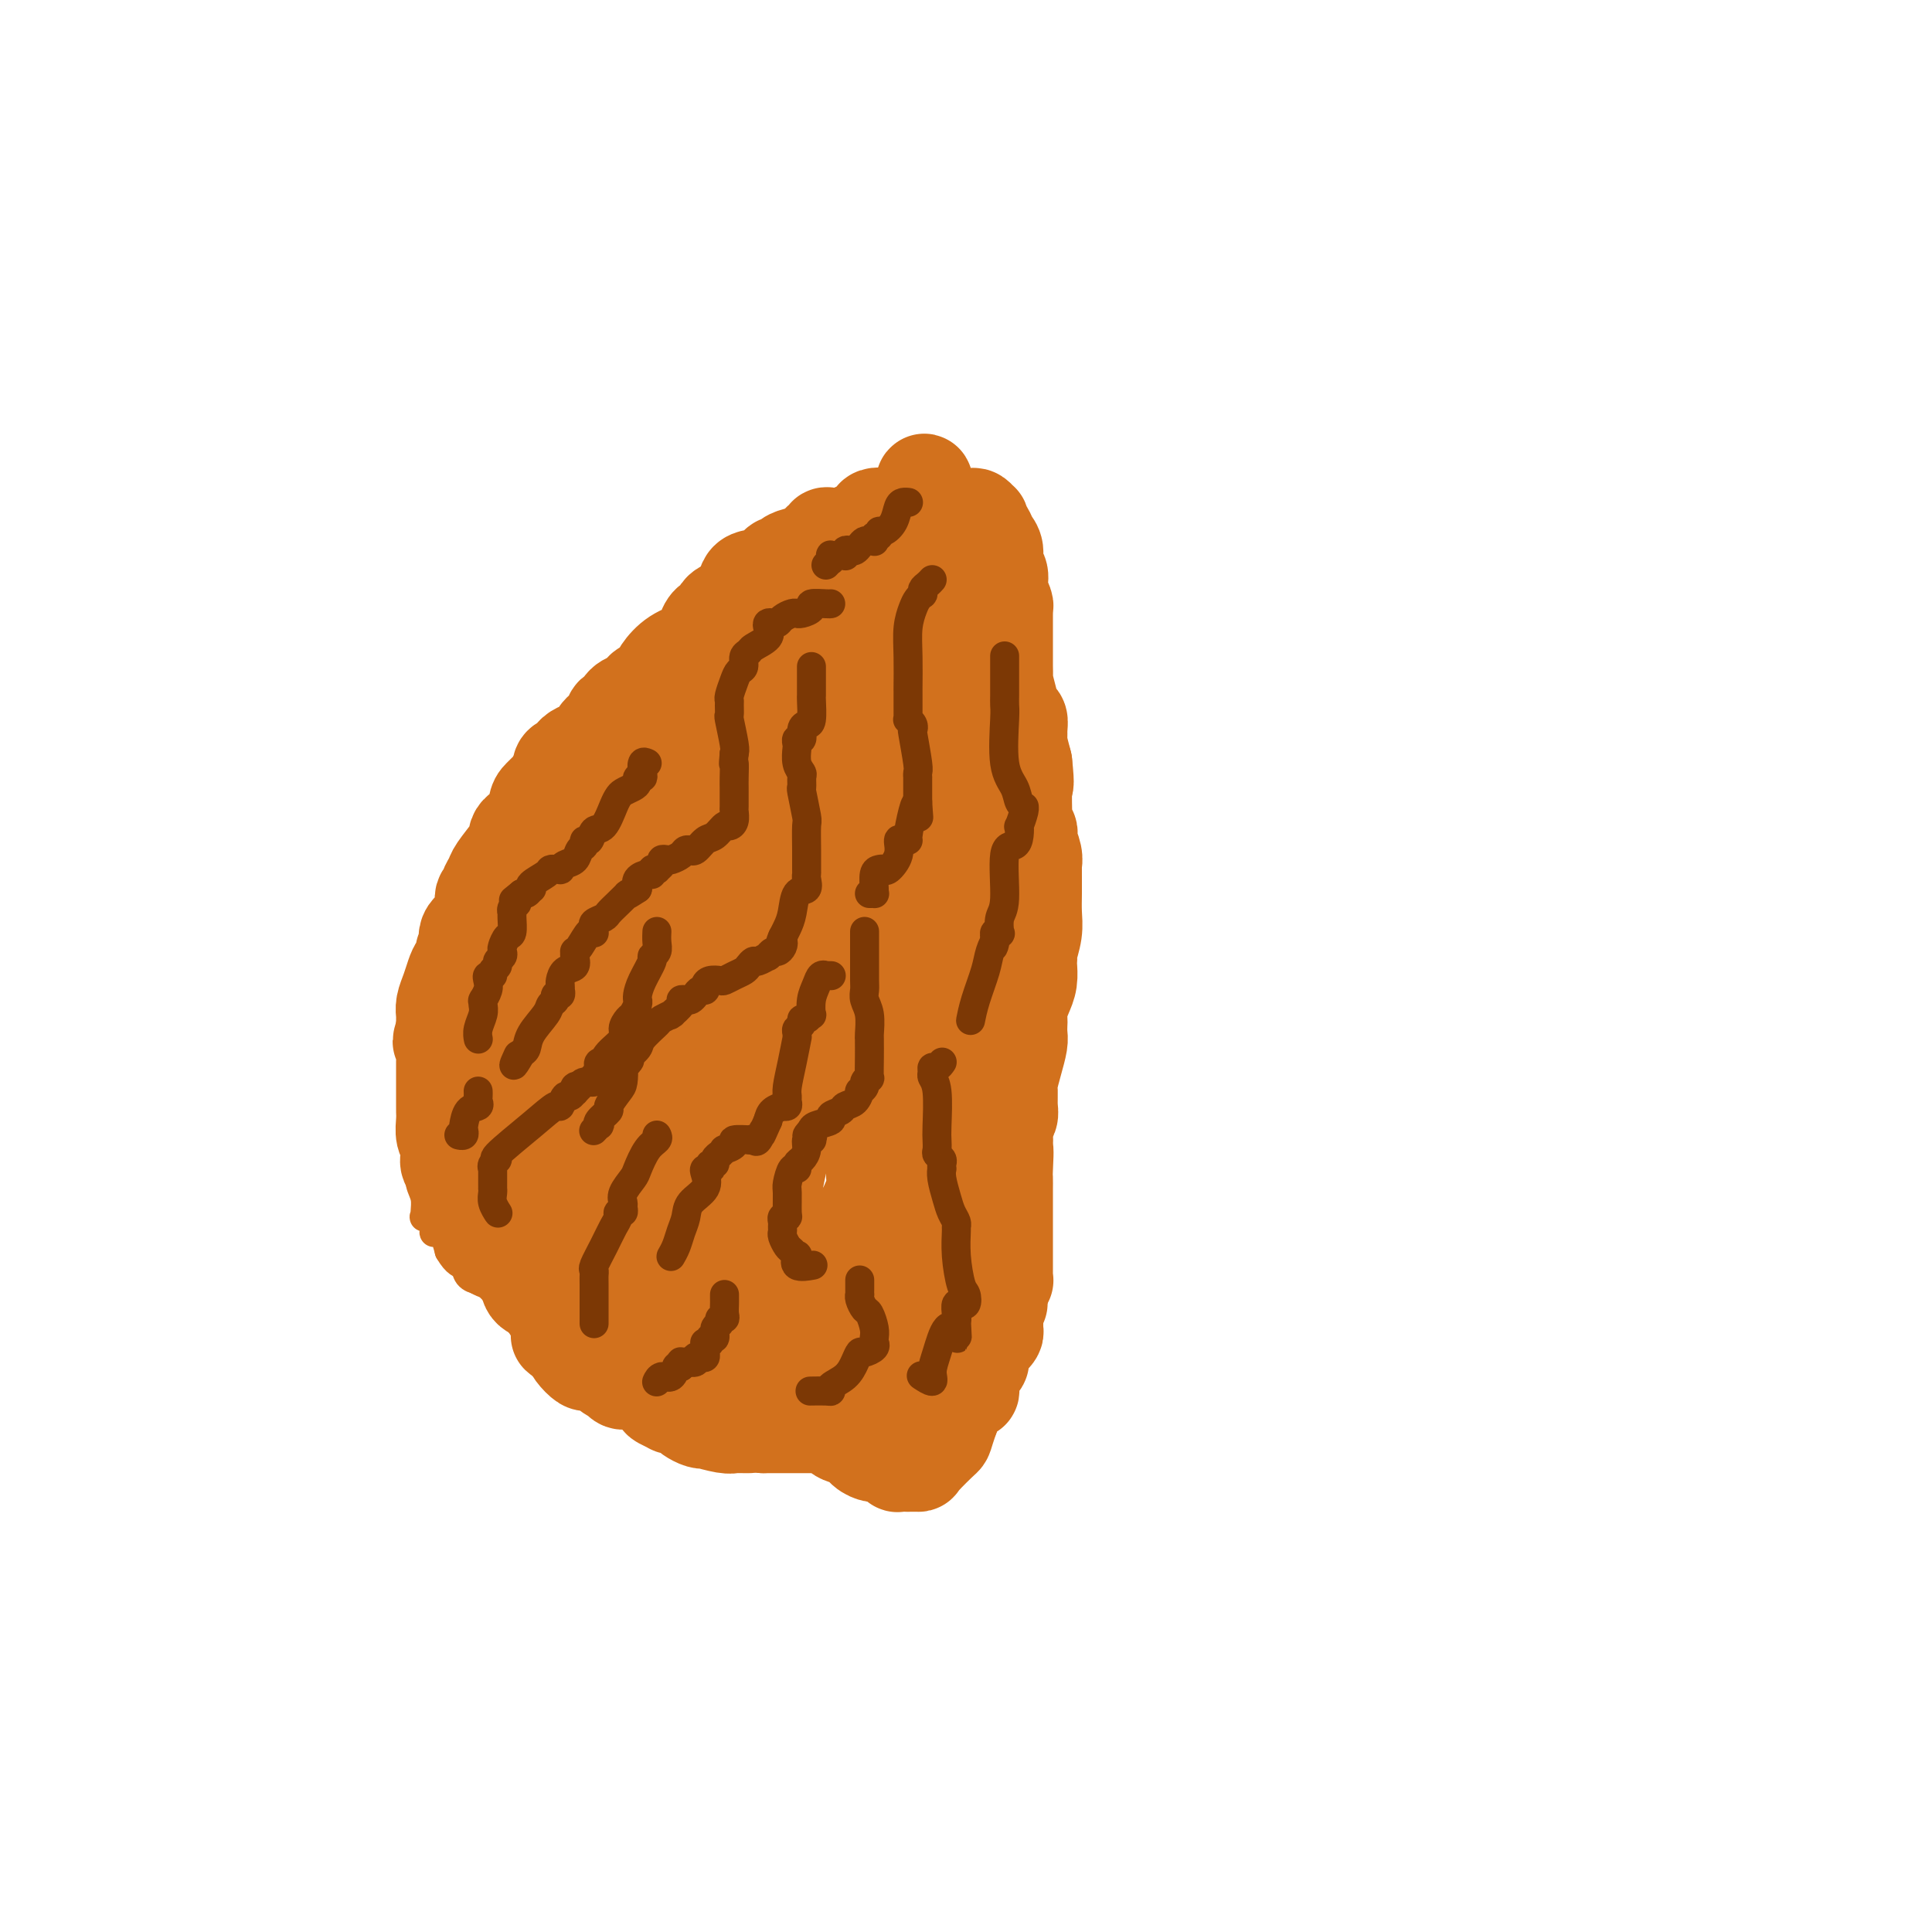 <svg viewBox='0 0 400 400' version='1.1' xmlns='http://www.w3.org/2000/svg' xmlns:xlink='http://www.w3.org/1999/xlink'><g fill='none' stroke='#D2711D' stroke-width='6' stroke-linecap='round' stroke-linejoin='round'><path d='M191,104c-0.256,0.032 -0.511,0.064 -1,0c-0.489,-0.064 -1.211,-0.223 -2,0c-0.789,0.223 -1.646,0.830 -3,1c-1.354,0.170 -3.204,-0.095 -4,0c-0.796,0.095 -0.536,0.550 -1,1c-0.464,0.450 -1.650,0.893 -2,1c-0.350,0.107 0.137,-0.124 0,0c-0.137,0.124 -0.899,0.601 -1,1c-0.101,0.399 0.459,0.719 0,1c-0.459,0.281 -1.937,0.525 -3,1c-1.063,0.475 -1.712,1.183 -2,2c-0.288,0.817 -0.215,1.743 -1,2c-0.785,0.257 -2.427,-0.154 -3,0c-0.573,0.154 -0.075,0.874 -1,2c-0.925,1.126 -3.271,2.659 -4,3c-0.729,0.341 0.158,-0.511 0,0c-0.158,0.511 -1.362,2.384 -2,3c-0.638,0.616 -0.710,-0.027 -1,0c-0.290,0.027 -0.797,0.722 -1,1c-0.203,0.278 -0.101,0.139 0,0'/><path d='M159,123c-3.932,3.261 -2.764,2.413 -3,3c-0.236,0.587 -1.878,2.607 -4,4c-2.122,1.393 -4.724,2.157 -6,3c-1.276,0.843 -1.225,1.765 -1,2c0.225,0.235 0.624,-0.217 0,0c-0.624,0.217 -2.271,1.102 -3,2c-0.729,0.898 -0.541,1.807 -1,2c-0.459,0.193 -1.566,-0.330 -2,0c-0.434,0.330 -0.196,1.514 0,2c0.196,0.486 0.348,0.276 0,0c-0.348,-0.276 -1.197,-0.616 -2,0c-0.803,0.616 -1.559,2.190 -3,4c-1.441,1.810 -3.568,3.856 -5,5c-1.432,1.144 -2.170,1.385 -3,2c-0.830,0.615 -1.753,1.606 -2,2c-0.247,0.394 0.180,0.193 0,0c-0.180,-0.193 -0.968,-0.379 -1,0c-0.032,0.379 0.693,1.324 0,2c-0.693,0.676 -2.802,1.084 -4,2c-1.198,0.916 -1.484,2.340 -3,4c-1.516,1.660 -4.263,3.555 -6,5c-1.737,1.445 -2.466,2.439 -3,3c-0.534,0.561 -0.875,0.690 -1,1c-0.125,0.310 -0.036,0.803 0,1c0.036,0.197 0.018,0.099 0,0'/><path d='M106,172c-8.378,7.928 -2.823,3.247 -1,2c1.823,-1.247 -0.085,0.940 -1,2c-0.915,1.060 -0.838,0.993 -1,1c-0.162,0.007 -0.563,0.087 -1,1c-0.437,0.913 -0.909,2.660 -1,4c-0.091,1.340 0.201,2.272 0,3c-0.201,0.728 -0.895,1.252 -1,2c-0.105,0.748 0.378,1.720 0,2c-0.378,0.280 -1.618,-0.132 -2,0c-0.382,0.132 0.093,0.809 0,1c-0.093,0.191 -0.754,-0.104 -1,0c-0.246,0.104 -0.076,0.608 0,1c0.076,0.392 0.059,0.673 0,1c-0.059,0.327 -0.160,0.700 0,1c0.160,0.300 0.580,0.528 0,1c-0.580,0.472 -2.159,1.187 -3,2c-0.841,0.813 -0.943,1.723 -1,2c-0.057,0.277 -0.068,-0.080 0,0c0.068,0.080 0.215,0.596 0,1c-0.215,0.404 -0.793,0.697 -1,1c-0.207,0.303 -0.043,0.618 0,1c0.043,0.382 -0.034,0.831 0,1c0.034,0.169 0.181,0.058 0,1c-0.181,0.942 -0.689,2.938 -1,4c-0.311,1.062 -0.423,1.192 -1,2c-0.577,0.808 -1.617,2.294 -2,3c-0.383,0.706 -0.109,0.630 0,1c0.109,0.370 0.055,1.185 0,2'/><path d='M88,215c-2.785,6.845 -0.746,2.459 0,1c0.746,-1.459 0.200,0.009 0,1c-0.200,0.991 -0.052,1.505 0,2c0.052,0.495 0.010,0.972 0,1c-0.010,0.028 0.011,-0.391 0,0c-0.011,0.391 -0.056,1.593 0,2c0.056,0.407 0.211,0.018 0,1c-0.211,0.982 -0.789,3.334 -1,5c-0.211,1.666 -0.057,2.645 0,4c0.057,1.355 0.015,3.085 0,4c-0.015,0.915 -0.004,1.015 0,1c0.004,-0.015 0.001,-0.145 0,0c-0.001,0.145 0.000,0.566 0,1c-0.000,0.434 -0.001,0.882 0,1c0.001,0.118 0.004,-0.093 0,0c-0.004,0.093 -0.015,0.490 0,1c0.015,0.510 0.057,1.132 0,2c-0.057,0.868 -0.213,1.984 0,3c0.213,1.016 0.797,1.934 1,3c0.203,1.066 0.027,2.279 0,3c-0.027,0.721 0.097,0.950 0,1c-0.097,0.050 -0.414,-0.077 0,0c0.414,0.077 1.560,0.360 2,1c0.440,0.640 0.173,1.637 0,2c-0.173,0.363 -0.254,0.092 0,0c0.254,-0.092 0.841,-0.004 1,0c0.159,0.004 -0.111,-0.076 0,0c0.111,0.076 0.603,0.307 1,1c0.397,0.693 0.698,1.846 1,3'/><path d='M93,259c1.576,2.741 2.515,2.593 3,3c0.485,0.407 0.515,1.370 1,2c0.485,0.630 1.424,0.927 2,1c0.576,0.073 0.789,-0.079 1,0c0.211,0.079 0.420,0.388 1,1c0.580,0.612 1.530,1.526 2,2c0.470,0.474 0.461,0.507 1,1c0.539,0.493 1.627,1.446 2,2c0.373,0.554 0.031,0.710 0,1c-0.031,0.290 0.249,0.713 1,1c0.751,0.287 1.974,0.439 3,1c1.026,0.561 1.857,1.530 3,2c1.143,0.470 2.600,0.441 3,1c0.400,0.559 -0.255,1.707 0,2c0.255,0.293 1.420,-0.269 2,0c0.580,0.269 0.574,1.367 1,2c0.426,0.633 1.282,0.800 2,1c0.718,0.200 1.296,0.435 2,1c0.704,0.565 1.532,1.462 2,2c0.468,0.538 0.575,0.719 1,1c0.425,0.281 1.167,0.664 2,1c0.833,0.336 1.757,0.626 3,1c1.243,0.374 2.805,0.832 5,2c2.195,1.168 5.022,3.045 6,4c0.978,0.955 0.108,0.988 0,1c-0.108,0.012 0.546,0.003 1,0c0.454,-0.003 0.709,-0.001 1,0c0.291,0.001 0.617,0.000 1,0c0.383,-0.000 0.824,-0.000 1,0c0.176,0.000 0.088,0.000 0,0'/><path d='M146,295c3.588,1.547 2.057,0.415 3,0c0.943,-0.415 4.360,-0.111 7,0c2.640,0.111 4.503,0.030 7,0c2.497,-0.030 5.627,-0.009 8,0c2.373,0.009 3.987,0.004 5,0c1.013,-0.004 1.423,-0.009 2,0c0.577,0.009 1.320,0.031 2,0c0.680,-0.031 1.298,-0.117 2,0c0.702,0.117 1.488,0.435 2,0c0.512,-0.435 0.751,-1.623 1,-2c0.249,-0.377 0.508,0.057 1,0c0.492,-0.057 1.218,-0.606 2,-1c0.782,-0.394 1.621,-0.632 2,-1c0.379,-0.368 0.298,-0.867 1,-1c0.702,-0.133 2.187,0.101 3,0c0.813,-0.101 0.953,-0.536 1,-1c0.047,-0.464 0.002,-0.955 0,-1c-0.002,-0.045 0.041,0.357 0,0c-0.041,-0.357 -0.166,-1.474 0,-2c0.166,-0.526 0.622,-0.460 1,-1c0.378,-0.540 0.677,-1.684 1,-3c0.323,-1.316 0.668,-2.802 1,-4c0.332,-1.198 0.649,-2.106 1,-3c0.351,-0.894 0.735,-1.773 1,-3c0.265,-1.227 0.411,-2.801 1,-4c0.589,-1.199 1.622,-2.022 2,-3c0.378,-0.978 0.102,-2.109 0,-3c-0.102,-0.891 -0.029,-1.540 0,-2c0.029,-0.460 0.015,-0.730 0,-1'/><path d='M203,259c1.331,-4.783 0.160,-1.239 0,0c-0.160,1.239 0.692,0.175 1,-1c0.308,-1.175 0.071,-2.459 0,-3c-0.071,-0.541 0.023,-0.339 0,-1c-0.023,-0.661 -0.164,-2.184 0,-3c0.164,-0.816 0.632,-0.926 1,-1c0.368,-0.074 0.634,-0.114 1,-1c0.366,-0.886 0.830,-2.620 1,-4c0.170,-1.380 0.046,-2.408 0,-3c-0.046,-0.592 -0.012,-0.749 0,-1c0.012,-0.251 0.003,-0.595 0,-1c-0.003,-0.405 -0.001,-0.870 0,-1c0.001,-0.130 0.000,0.074 0,0c-0.000,-0.074 -0.000,-0.427 0,-1c0.000,-0.573 -0.000,-1.365 0,-2c0.000,-0.635 0.000,-1.113 0,-2c-0.000,-0.887 -0.000,-2.182 0,-3c0.000,-0.818 0.001,-1.158 0,-2c-0.001,-0.842 -0.004,-2.188 0,-3c0.004,-0.812 0.015,-1.092 0,-2c-0.015,-0.908 -0.057,-2.443 0,-3c0.057,-0.557 0.212,-0.136 0,-1c-0.212,-0.864 -0.793,-3.011 -1,-4c-0.207,-0.989 -0.041,-0.818 0,-1c0.041,-0.182 -0.041,-0.717 0,-1c0.041,-0.283 0.207,-0.313 0,-1c-0.207,-0.687 -0.786,-2.031 -1,-3c-0.214,-0.969 -0.061,-1.563 0,-2c0.061,-0.437 0.031,-0.719 0,-1'/><path d='M205,207c-0.305,-6.463 -0.068,-3.622 0,-3c0.068,0.622 -0.034,-0.975 0,-2c0.034,-1.025 0.205,-1.478 0,-2c-0.205,-0.522 -0.787,-1.112 -1,-2c-0.213,-0.888 -0.057,-2.073 0,-3c0.057,-0.927 0.016,-1.595 0,-2c-0.016,-0.405 -0.008,-0.546 0,-1c0.008,-0.454 0.016,-1.221 0,-2c-0.016,-0.779 -0.057,-1.570 0,-2c0.057,-0.430 0.211,-0.501 0,-1c-0.211,-0.499 -0.789,-1.428 -1,-2c-0.211,-0.572 -0.057,-0.786 0,-1c0.057,-0.214 0.015,-0.428 0,-1c-0.015,-0.572 -0.004,-1.503 0,-2c0.004,-0.497 0.001,-0.562 0,-1c-0.001,-0.438 -0.000,-1.249 0,-2c0.000,-0.751 -0.000,-1.441 0,-2c0.000,-0.559 0.001,-0.985 0,-2c-0.001,-1.015 -0.004,-2.619 0,-3c0.004,-0.381 0.015,0.459 0,0c-0.015,-0.459 -0.056,-2.218 0,-3c0.056,-0.782 0.207,-0.585 0,-1c-0.207,-0.415 -0.774,-1.440 -1,-2c-0.226,-0.560 -0.113,-0.656 0,-1c0.113,-0.344 0.226,-0.936 0,-1c-0.226,-0.064 -0.793,0.402 -1,0c-0.207,-0.402 -0.056,-1.671 0,-2c0.056,-0.329 0.015,0.283 0,0c-0.015,-0.283 -0.004,-1.461 0,-2c0.004,-0.539 0.001,-0.440 0,-1c-0.001,-0.560 -0.001,-1.780 0,-3'/><path d='M201,155c-0.619,-8.115 -0.166,-2.403 0,-1c0.166,1.403 0.044,-1.504 0,-3c-0.044,-1.496 -0.012,-1.581 0,-2c0.012,-0.419 0.003,-1.173 0,-2c-0.003,-0.827 -0.001,-1.727 0,-2c0.001,-0.273 0.000,0.080 0,0c-0.000,-0.080 -0.000,-0.593 0,-1c0.000,-0.407 0.000,-0.706 0,-1c-0.000,-0.294 -0.000,-0.581 0,-1c0.000,-0.419 0.000,-0.968 0,-1c-0.000,-0.032 -0.000,0.454 0,0c0.000,-0.454 0.000,-1.847 0,-3c-0.000,-1.153 -0.000,-2.064 0,-3c0.000,-0.936 0.000,-1.896 0,-3c-0.000,-1.104 -0.000,-2.351 0,-3c0.000,-0.649 0.000,-0.700 0,-1c-0.000,-0.300 -0.000,-0.850 0,-1c0.000,-0.150 0.000,0.100 0,0c-0.000,-0.100 -0.000,-0.551 0,-1c0.000,-0.449 0.000,-0.898 0,-1c-0.000,-0.102 -0.000,0.142 0,0c0.000,-0.142 0.000,-0.669 0,-1c-0.000,-0.331 -0.000,-0.467 0,-1c0.000,-0.533 0.000,-1.462 0,-2c0.000,-0.538 0.000,-0.683 0,-1c0.000,-0.317 0.000,-0.805 0,-1c0.000,-0.195 0.000,-0.098 0,0'/><path d='M201,119c0.000,-5.522 -0.000,-1.326 0,0c0.000,1.326 0.000,-0.218 0,-1c0.000,-0.782 0.000,-0.802 0,-1c0.000,-0.198 0.000,-0.574 0,-1c0.000,-0.426 0.000,-0.901 0,-1c0.000,-0.099 0.000,0.180 0,0c0.000,-0.180 0.000,-0.819 0,-1c0.000,-0.181 0.000,0.096 0,0c0.000,-0.096 0.000,-0.564 0,-1c0.000,-0.436 0.000,-0.839 0,-1c-0.000,-0.161 0.000,-0.081 0,0'/><path d='M201,110c-0.000,0.135 -0.000,0.271 0,0c0.000,-0.271 0.000,-0.947 0,-1c-0.000,-0.053 -0.001,0.519 0,0c0.001,-0.519 0.004,-2.128 0,-3c-0.004,-0.872 -0.014,-1.008 0,-1c0.014,0.008 0.052,0.160 0,0c-0.052,-0.160 -0.195,-0.631 0,-1c0.195,-0.369 0.728,-0.635 1,-1c0.272,-0.365 0.283,-0.830 0,-1c-0.283,-0.170 -0.859,-0.046 -1,0c-0.141,0.046 0.154,0.012 0,0c-0.154,-0.012 -0.758,-0.004 -1,0c-0.242,0.004 -0.121,0.002 0,0'/><path d='M197,102c-0.302,-0.000 -0.604,-0.000 -1,0c-0.396,0.000 -0.885,0.001 -1,0c-0.115,-0.001 0.145,-0.002 0,0c-0.145,0.002 -0.693,0.007 -1,0c-0.307,-0.007 -0.373,-0.026 -1,0c-0.627,0.026 -1.817,0.098 -2,0c-0.183,-0.098 0.639,-0.366 0,0c-0.639,0.366 -2.740,1.367 -5,2c-2.260,0.633 -4.681,0.899 -7,1c-2.319,0.101 -4.538,0.038 -6,0c-1.462,-0.038 -2.168,-0.052 -3,0c-0.832,0.052 -1.790,0.168 -2,0c-0.210,-0.168 0.328,-0.622 0,0c-0.328,0.622 -1.522,2.321 -2,3c-0.478,0.679 -0.239,0.340 0,0'/><path d='M198,247c-0.053,-0.774 -0.106,-1.547 0,-1c0.106,0.547 0.370,2.415 0,3c-0.370,0.585 -1.373,-0.113 -2,1c-0.627,1.113 -0.879,4.038 -1,5c-0.121,0.962 -0.113,-0.040 0,0c0.113,0.040 0.329,1.122 0,2c-0.329,0.878 -1.203,1.552 -2,2c-0.797,0.448 -1.517,0.669 -2,1c-0.483,0.331 -0.728,0.770 -1,1c-0.272,0.230 -0.569,0.250 -1,0c-0.431,-0.250 -0.995,-0.771 -1,-2c-0.005,-1.229 0.548,-3.166 0,-5c-0.548,-1.834 -2.195,-3.566 -3,-5c-0.805,-1.434 -0.766,-2.572 -1,-3c-0.234,-0.428 -0.742,-0.146 -1,0c-0.258,0.146 -0.265,0.157 0,0c0.265,-0.157 0.803,-0.481 1,-1c0.197,-0.519 0.053,-1.231 0,-1c-0.053,0.231 -0.014,1.407 0,2c0.014,0.593 0.004,0.604 0,1c-0.004,0.396 -0.001,1.178 0,2c0.001,0.822 0.000,1.683 0,2c-0.000,0.317 -0.000,0.091 0,0c0.000,-0.091 0.000,-0.045 0,0'/></g>
<g fill='none' stroke='#D2711D' stroke-width='20' stroke-linecap='round' stroke-linejoin='round'><path d='M190,246c-0.127,-0.001 -0.253,-0.003 0,0c0.253,0.003 0.886,0.010 1,0c0.114,-0.010 -0.292,-0.037 0,0c0.292,0.037 1.283,0.137 2,0c0.717,-0.137 1.159,-0.509 2,0c0.841,0.509 2.082,1.901 3,3c0.918,1.099 1.514,1.904 2,3c0.486,1.096 0.862,2.482 1,3c0.138,0.518 0.037,0.169 0,0c-0.037,-0.169 -0.010,-0.157 0,0c0.010,0.157 0.004,0.459 0,1c-0.004,0.541 -0.005,1.321 0,2c0.005,0.679 0.016,1.258 0,2c-0.016,0.742 -0.061,1.648 0,2c0.061,0.352 0.227,0.151 0,0c-0.227,-0.151 -0.846,-0.252 -1,0c-0.154,0.252 0.156,0.856 0,1c-0.156,0.144 -0.777,-0.171 -1,0c-0.223,0.171 -0.048,0.829 0,1c0.048,0.171 -0.033,-0.144 0,0c0.033,0.144 0.179,0.747 0,1c-0.179,0.253 -0.682,0.155 -1,0c-0.318,-0.155 -0.450,-0.368 -1,0c-0.550,0.368 -1.519,1.315 -2,2c-0.481,0.685 -0.476,1.107 -1,2c-0.524,0.893 -1.578,2.255 -2,3c-0.422,0.745 -0.211,0.872 0,1'/><path d='M192,273c-1.559,1.657 -0.958,0.299 -1,0c-0.042,-0.299 -0.728,0.459 -1,1c-0.272,0.541 -0.129,0.863 0,1c0.129,0.137 0.245,0.090 0,0c-0.245,-0.090 -0.853,-0.221 -1,0c-0.147,0.221 0.165,0.794 0,1c-0.165,0.206 -0.806,0.045 -1,0c-0.194,-0.045 0.059,0.026 0,0c-0.059,-0.026 -0.432,-0.151 -1,0c-0.568,0.151 -1.332,0.576 -2,1c-0.668,0.424 -1.239,0.846 -2,1c-0.761,0.154 -1.710,0.042 -2,0c-0.290,-0.042 0.081,-0.012 0,0c-0.081,0.012 -0.614,0.007 -1,0c-0.386,-0.007 -0.624,-0.017 -1,0c-0.376,0.017 -0.889,0.060 -1,0c-0.111,-0.060 0.181,-0.222 0,0c-0.181,0.222 -0.836,0.830 -1,1c-0.164,0.170 0.164,-0.098 0,0c-0.164,0.098 -0.819,0.562 -1,1c-0.181,0.438 0.113,0.848 0,1c-0.113,0.152 -0.632,0.044 -1,0c-0.368,-0.044 -0.586,-0.026 -1,0c-0.414,0.026 -1.025,0.059 -2,0c-0.975,-0.059 -2.313,-0.212 -3,0c-0.687,0.212 -0.723,0.788 -1,1c-0.277,0.212 -0.793,0.061 -1,0c-0.207,-0.061 -0.103,-0.030 0,0'/><path d='M167,282c-3.802,1.389 -0.805,0.361 1,0c1.805,-0.361 2.420,-0.054 3,0c0.580,0.054 1.125,-0.143 2,0c0.875,0.143 2.081,0.627 3,1c0.919,0.373 1.553,0.636 2,1c0.447,0.364 0.707,0.830 1,1c0.293,0.170 0.619,0.046 1,0c0.381,-0.046 0.817,-0.012 1,0c0.183,0.012 0.113,0.003 0,0c-0.113,-0.003 -0.269,0.001 0,0c0.269,-0.001 0.963,-0.008 1,0c0.037,0.008 -0.582,0.030 -1,0c-0.418,-0.030 -0.634,-0.112 -1,0c-0.366,0.112 -0.882,0.419 -2,0c-1.118,-0.419 -2.838,-1.563 -4,-2c-1.162,-0.437 -1.767,-0.168 -2,0c-0.233,0.168 -0.093,0.236 0,0c0.093,-0.236 0.138,-0.775 -1,-1c-1.138,-0.225 -3.460,-0.138 -5,0c-1.540,0.138 -2.297,0.325 -4,0c-1.703,-0.325 -4.351,-1.163 -7,-2'/><path d='M155,280c-5.012,-0.716 -4.041,-0.006 -4,0c0.041,0.006 -0.848,-0.693 -2,-1c-1.152,-0.307 -2.567,-0.224 -6,-1c-3.433,-0.776 -8.882,-2.412 -12,-3c-3.118,-0.588 -3.903,-0.130 -5,0c-1.097,0.130 -2.505,-0.070 -3,0c-0.495,0.070 -0.075,0.408 0,0c0.075,-0.408 -0.194,-1.562 0,-2c0.194,-0.438 0.850,-0.159 0,-1c-0.850,-0.841 -3.205,-2.800 -4,-4c-0.795,-1.200 -0.031,-1.640 0,-2c0.031,-0.360 -0.670,-0.639 -1,-1c-0.330,-0.361 -0.289,-0.804 0,-1c0.289,-0.196 0.824,-0.145 1,0c0.176,0.145 -0.009,0.385 1,1c1.009,0.615 3.211,1.607 6,3c2.789,1.393 6.164,3.188 9,4c2.836,0.812 5.131,0.640 7,1c1.869,0.360 3.311,1.251 4,2c0.689,0.749 0.625,1.357 1,2c0.375,0.643 1.187,1.322 2,2'/><path d='M149,279c1.237,1.579 0.831,2.527 1,3c0.169,0.473 0.914,0.470 2,1c1.086,0.530 2.513,1.592 3,2c0.487,0.408 0.034,0.162 0,0c-0.034,-0.162 0.352,-0.240 1,0c0.648,0.240 1.559,0.796 2,1c0.441,0.204 0.414,0.055 1,0c0.586,-0.055 1.785,-0.016 3,0c1.215,0.016 2.444,0.008 3,0c0.556,-0.008 0.438,-0.015 1,0c0.562,0.015 1.804,0.054 2,0c0.196,-0.054 -0.652,-0.200 -1,0c-0.348,0.200 -0.194,0.747 -1,0c-0.806,-0.747 -2.573,-2.788 -4,-4c-1.427,-1.212 -2.516,-1.597 -3,-2c-0.484,-0.403 -0.364,-0.826 -1,-1c-0.636,-0.174 -2.029,-0.099 -3,0c-0.971,0.099 -1.518,0.223 -3,0c-1.482,-0.223 -3.897,-0.791 -6,-1c-2.103,-0.209 -3.894,-0.059 -5,-1c-1.106,-0.941 -1.529,-2.974 -2,-4c-0.471,-1.026 -0.991,-1.045 -2,-2c-1.009,-0.955 -2.508,-2.844 -4,-4c-1.492,-1.156 -2.977,-1.578 -4,-2c-1.023,-0.422 -1.583,-0.844 -2,-1c-0.417,-0.156 -0.691,-0.044 -1,0c-0.309,0.044 -0.655,0.022 -1,0'/><path d='M125,264c-1.763,-0.825 -2.171,-1.387 -3,-2c-0.829,-0.613 -2.080,-1.277 -3,-2c-0.920,-0.723 -1.510,-1.507 -2,-2c-0.490,-0.493 -0.880,-0.697 -1,-1c-0.120,-0.303 0.029,-0.704 0,-1c-0.029,-0.296 -0.236,-0.485 -1,-1c-0.764,-0.515 -2.086,-1.356 -3,-3c-0.914,-1.644 -1.422,-4.091 -2,-6c-0.578,-1.909 -1.227,-3.282 -2,-5c-0.773,-1.718 -1.671,-3.783 -2,-5c-0.329,-1.217 -0.088,-1.587 0,-2c0.088,-0.413 0.024,-0.870 0,-1c-0.024,-0.130 -0.006,0.068 0,0c0.006,-0.068 0.002,-0.403 0,-1c-0.002,-0.597 -0.000,-1.455 0,-2c0.000,-0.545 0.000,-0.777 0,-1c-0.000,-0.223 -0.000,-0.437 0,-1c0.000,-0.563 0.000,-1.475 0,-2c-0.000,-0.525 -0.000,-0.662 0,-1c0.000,-0.338 0.001,-0.875 0,-1c-0.001,-0.125 -0.003,0.163 0,0c0.003,-0.163 0.011,-0.776 0,-1c-0.011,-0.224 -0.041,-0.060 0,0c0.041,0.060 0.155,0.017 0,0c-0.155,-0.017 -0.577,-0.009 -1,0'/><path d='M105,223c-1.092,-4.260 -0.321,-0.409 0,1c0.321,1.409 0.191,0.377 0,0c-0.191,-0.377 -0.444,-0.097 -1,1c-0.556,1.097 -1.416,3.011 -2,4c-0.584,0.989 -0.891,1.051 -1,2c-0.109,0.949 -0.021,2.783 0,4c0.021,1.217 -0.024,1.815 0,3c0.024,1.185 0.118,2.955 0,4c-0.118,1.045 -0.448,1.363 0,2c0.448,0.637 1.675,1.592 2,2c0.325,0.408 -0.253,0.269 0,0c0.253,-0.269 1.337,-0.670 2,0c0.663,0.670 0.905,2.409 1,3c0.095,0.591 0.041,0.034 0,0c-0.041,-0.034 -0.071,0.453 0,1c0.071,0.547 0.244,1.153 1,2c0.756,0.847 2.097,1.937 3,3c0.903,1.063 1.368,2.101 2,3c0.632,0.899 1.429,1.661 2,2c0.571,0.339 0.914,0.255 1,1c0.086,0.745 -0.085,2.319 0,3c0.085,0.681 0.427,0.469 1,2c0.573,1.531 1.377,4.805 2,6c0.623,1.195 1.063,0.310 1,0c-0.063,-0.310 -0.630,-0.044 -1,0c-0.370,0.044 -0.542,-0.132 -1,0c-0.458,0.132 -1.200,0.574 -2,0c-0.800,-0.574 -1.657,-2.164 -2,-3c-0.343,-0.836 -0.171,-0.918 0,-1'/><path d='M113,268c-0.600,-0.590 0.399,-0.063 0,0c-0.399,0.063 -2.198,-0.336 -3,-1c-0.802,-0.664 -0.607,-1.592 -1,-3c-0.393,-1.408 -1.373,-3.294 -2,-5c-0.627,-1.706 -0.900,-3.230 -1,-4c-0.100,-0.770 -0.028,-0.785 0,-1c0.028,-0.215 0.011,-0.628 0,-1c-0.011,-0.372 -0.017,-0.701 0,-1c0.017,-0.299 0.057,-0.567 0,-1c-0.057,-0.433 -0.211,-1.030 0,-2c0.211,-0.970 0.789,-2.312 1,-4c0.211,-1.688 0.057,-3.722 0,-5c-0.057,-1.278 -0.015,-1.801 0,-3c0.015,-1.199 0.004,-3.075 0,-4c-0.004,-0.925 -0.001,-0.900 0,-1c0.001,-0.100 0.000,-0.323 0,-1c-0.000,-0.677 -0.000,-1.806 0,-2c0.000,-0.194 -0.000,0.547 0,0c0.000,-0.547 0.000,-2.383 0,-3c-0.000,-0.617 -0.000,-0.014 0,0c0.000,0.014 0.001,-0.561 0,-1c-0.001,-0.439 -0.004,-0.742 0,-1c0.004,-0.258 0.015,-0.471 0,-1c-0.015,-0.529 -0.057,-1.373 0,-3c0.057,-1.627 0.211,-4.035 0,-6c-0.211,-1.965 -0.789,-3.485 -1,-4c-0.211,-0.515 -0.057,-0.023 0,0c0.057,0.023 0.016,-0.422 0,-1c-0.016,-0.578 -0.008,-1.289 0,-2'/><path d='M106,207c-0.061,-7.448 -0.214,-2.069 0,-1c0.214,1.069 0.793,-2.171 1,-4c0.207,-1.829 0.041,-2.248 0,-3c-0.041,-0.752 0.041,-1.836 0,-2c-0.041,-0.164 -0.207,0.592 0,0c0.207,-0.592 0.787,-2.534 1,-4c0.213,-1.466 0.059,-2.458 0,-3c-0.059,-0.542 -0.023,-0.635 0,-1c0.023,-0.365 0.032,-1.001 0,-1c-0.032,0.001 -0.107,0.639 0,1c0.107,0.361 0.394,0.446 0,1c-0.394,0.554 -1.468,1.578 -2,3c-0.532,1.422 -0.521,3.241 -1,5c-0.479,1.759 -1.449,3.458 -2,4c-0.551,0.542 -0.684,-0.072 -1,0c-0.316,0.072 -0.817,0.830 -1,1c-0.183,0.170 -0.049,-0.249 0,0c0.049,0.249 0.014,1.166 0,2c-0.014,0.834 -0.008,1.586 0,2c0.008,0.414 0.016,0.490 0,1c-0.016,0.510 -0.057,1.454 0,2c0.057,0.546 0.211,0.693 0,1c-0.211,0.307 -0.788,0.775 -1,2c-0.212,1.225 -0.061,3.207 0,5c0.061,1.793 0.030,3.396 0,5'/><path d='M100,223c-0.155,3.898 -0.041,4.644 0,6c0.041,1.356 0.011,3.321 0,4c-0.011,0.679 -0.001,0.070 0,0c0.001,-0.070 -0.007,0.397 0,1c0.007,0.603 0.031,1.341 0,2c-0.031,0.659 -0.115,1.240 0,2c0.115,0.760 0.430,1.698 1,3c0.570,1.302 1.395,2.970 2,4c0.605,1.030 0.988,1.424 3,4c2.012,2.576 5.651,7.333 8,10c2.349,2.667 3.408,3.245 4,4c0.592,0.755 0.716,1.687 1,2c0.284,0.313 0.726,0.008 1,0c0.274,-0.008 0.378,0.283 1,1c0.622,0.717 1.761,1.860 2,2c0.239,0.140 -0.421,-0.723 0,0c0.421,0.723 1.924,3.031 3,4c1.076,0.969 1.724,0.599 2,1c0.276,0.401 0.179,1.571 1,2c0.821,0.429 2.559,0.115 3,0c0.441,-0.115 -0.414,-0.031 0,0c0.414,0.031 2.097,0.008 3,0c0.903,-0.008 1.024,-0.002 1,0c-0.024,0.002 -0.194,0.001 0,0c0.194,-0.001 0.753,-0.000 1,0c0.247,0.000 0.182,0.000 1,0c0.818,-0.000 2.519,-0.000 4,0c1.481,0.000 2.740,0.000 4,0'/><path d='M146,275c3.324,0.242 3.133,0.847 6,0c2.867,-0.847 8.790,-3.145 13,-5c4.210,-1.855 6.705,-3.265 8,-4c1.295,-0.735 1.390,-0.795 2,-1c0.610,-0.205 1.734,-0.556 3,0c1.266,0.556 2.675,2.021 4,3c1.325,0.979 2.565,1.474 3,2c0.435,0.526 0.063,1.082 0,1c-0.063,-0.082 0.183,-0.802 0,-1c-0.183,-0.198 -0.795,0.127 -1,0c-0.205,-0.127 -0.002,-0.707 0,-1c0.002,-0.293 -0.195,-0.300 0,-1c0.195,-0.700 0.784,-2.094 1,-3c0.216,-0.906 0.058,-1.324 0,-2c-0.058,-0.676 -0.018,-1.611 0,-3c0.018,-1.389 0.012,-3.233 0,-4c-0.012,-0.767 -0.031,-0.458 0,-1c0.031,-0.542 0.111,-1.934 0,-3c-0.111,-1.066 -0.412,-1.805 -1,-3c-0.588,-1.195 -1.464,-2.847 -2,-5c-0.536,-2.153 -0.732,-4.808 -1,-7c-0.268,-2.192 -0.608,-3.920 -1,-5c-0.392,-1.080 -0.834,-1.513 -1,-2c-0.166,-0.487 -0.055,-1.027 0,-1c0.055,0.027 0.053,0.623 0,0c-0.053,-0.623 -0.158,-2.464 0,-5c0.158,-2.536 0.579,-5.768 1,-9'/><path d='M180,215c-0.802,-8.915 -0.306,-3.702 0,-3c0.306,0.702 0.422,-3.108 0,-6c-0.422,-2.892 -1.381,-4.865 -2,-7c-0.619,-2.135 -0.897,-4.430 -1,-6c-0.103,-1.570 -0.031,-2.415 0,-4c0.031,-1.585 0.022,-3.910 0,-6c-0.022,-2.090 -0.058,-3.946 0,-6c0.058,-2.054 0.211,-4.305 0,-6c-0.211,-1.695 -0.786,-2.833 -1,-4c-0.214,-1.167 -0.065,-2.364 0,-3c0.065,-0.636 0.048,-0.712 0,-1c-0.048,-0.288 -0.127,-0.789 0,-1c0.127,-0.211 0.461,-0.131 1,1c0.539,1.131 1.282,3.314 2,5c0.718,1.686 1.412,2.875 2,4c0.588,1.125 1.070,2.188 2,5c0.930,2.812 2.310,7.375 3,10c0.690,2.625 0.692,3.311 1,5c0.308,1.689 0.923,4.381 1,6c0.077,1.619 -0.386,2.166 0,3c0.386,0.834 1.619,1.956 2,3c0.381,1.044 -0.090,2.012 0,3c0.090,0.988 0.740,1.997 1,3c0.260,1.003 0.130,2.002 0,3'/><path d='M191,213c1.421,6.082 0.973,3.286 1,3c0.027,-0.286 0.528,1.938 1,3c0.472,1.062 0.914,0.961 1,1c0.086,0.039 -0.184,0.217 0,1c0.184,0.783 0.824,2.171 1,3c0.176,0.829 -0.110,1.100 0,2c0.110,0.900 0.618,2.429 1,3c0.382,0.571 0.638,0.184 1,0c0.362,-0.184 0.829,-0.165 1,0c0.171,0.165 0.046,0.476 0,-1c-0.046,-1.476 -0.012,-4.739 0,-8c0.012,-3.261 0.003,-6.520 0,-9c-0.003,-2.480 -0.000,-4.183 0,-6c0.000,-1.817 -0.003,-3.749 0,-5c0.003,-1.251 0.012,-1.821 0,-3c-0.012,-1.179 -0.046,-2.968 0,-4c0.046,-1.032 0.170,-1.307 0,-2c-0.170,-0.693 -0.634,-1.805 -1,-3c-0.366,-1.195 -0.634,-2.474 -1,-4c-0.366,-1.526 -0.830,-3.299 -1,-4c-0.170,-0.701 -0.046,-0.329 0,0c0.046,0.329 0.012,0.614 0,0c-0.012,-0.614 -0.003,-2.127 0,-3c0.003,-0.873 0.001,-1.107 0,-2c-0.001,-0.893 -0.000,-2.447 0,-4'/><path d='M195,171c-0.464,-3.992 -0.124,-2.972 0,-3c0.124,-0.028 0.033,-1.106 0,-2c-0.033,-0.894 -0.009,-1.606 0,-2c0.009,-0.394 0.002,-0.471 0,-1c-0.002,-0.529 0.000,-1.510 0,-2c-0.000,-0.490 -0.003,-0.488 0,-1c0.003,-0.512 0.011,-1.539 0,-2c-0.011,-0.461 -0.041,-0.358 0,-1c0.041,-0.642 0.155,-2.029 0,-3c-0.155,-0.971 -0.577,-1.524 -1,-3c-0.423,-1.476 -0.845,-3.873 -1,-6c-0.155,-2.127 -0.042,-3.982 0,-7c0.042,-3.018 0.012,-7.197 0,-11c-0.012,-3.803 -0.006,-7.229 0,-10c0.006,-2.771 0.012,-4.887 0,-7c-0.012,-2.113 -0.042,-4.223 0,-5c0.042,-0.777 0.155,-0.222 0,0c-0.155,0.222 -0.577,0.111 -1,0'/><path d='M192,105c-0.711,-10.213 -0.989,-2.747 -1,0c-0.011,2.747 0.246,0.774 0,0c-0.246,-0.774 -0.995,-0.351 -2,0c-1.005,0.351 -2.267,0.628 -3,1c-0.733,0.372 -0.938,0.839 -1,1c-0.062,0.161 0.019,0.015 0,0c-0.019,-0.015 -0.138,0.100 -1,0c-0.862,-0.100 -2.469,-0.415 -3,0c-0.531,0.415 0.013,1.560 0,2c-0.013,0.440 -0.583,0.174 -1,0c-0.417,-0.174 -0.682,-0.257 -1,0c-0.318,0.257 -0.688,0.852 -1,1c-0.312,0.148 -0.566,-0.152 -1,0c-0.434,0.152 -1.047,0.757 -2,1c-0.953,0.243 -2.246,0.124 -3,0c-0.754,-0.124 -0.968,-0.255 -1,0c-0.032,0.255 0.117,0.894 0,1c-0.117,0.106 -0.500,-0.322 -1,0c-0.500,0.322 -1.118,1.393 -2,2c-0.882,0.607 -2.029,0.749 -3,1c-0.971,0.251 -1.766,0.610 -2,1c-0.234,0.390 0.095,0.809 0,1c-0.095,0.191 -0.612,0.152 -1,0c-0.388,-0.152 -0.645,-0.416 -1,0c-0.355,0.416 -0.806,1.514 -2,2c-1.194,0.486 -3.129,0.362 -4,1c-0.871,0.638 -0.677,2.040 -1,3c-0.323,0.960 -1.161,1.480 -2,2'/><path d='M152,125c-3.045,2.389 -0.656,1.361 0,1c0.656,-0.361 -0.419,-0.056 -1,0c-0.581,0.056 -0.667,-0.136 -1,0c-0.333,0.136 -0.911,0.599 -1,1c-0.089,0.401 0.312,0.741 0,1c-0.312,0.259 -1.336,0.439 -2,1c-0.664,0.561 -0.969,1.505 -1,2c-0.031,0.495 0.213,0.542 0,1c-0.213,0.458 -0.882,1.327 -2,2c-1.118,0.673 -2.684,1.149 -4,2c-1.316,0.851 -2.380,2.078 -3,3c-0.620,0.922 -0.795,1.539 -1,2c-0.205,0.461 -0.440,0.766 -1,1c-0.560,0.234 -1.445,0.396 -2,1c-0.555,0.604 -0.779,1.649 -1,2c-0.221,0.351 -0.439,0.009 -1,0c-0.561,-0.009 -1.464,0.315 -2,1c-0.536,0.685 -0.704,1.731 -1,2c-0.296,0.269 -0.721,-0.238 -1,0c-0.279,0.238 -0.411,1.220 -1,2c-0.589,0.780 -1.634,1.358 -2,2c-0.366,0.642 -0.052,1.348 -1,2c-0.948,0.652 -3.158,1.248 -4,2c-0.842,0.752 -0.316,1.658 0,2c0.316,0.342 0.422,0.119 0,0c-0.422,-0.119 -1.371,-0.135 -2,0c-0.629,0.135 -0.939,0.421 -1,1c-0.061,0.579 0.125,1.451 0,2c-0.125,0.549 -0.563,0.774 -1,1'/><path d='M115,162c-5.742,5.952 -1.598,2.334 0,1c1.598,-1.334 0.649,-0.382 0,0c-0.649,0.382 -1.000,0.195 -1,0c-0.000,-0.195 0.350,-0.397 0,0c-0.350,0.397 -1.399,1.392 -2,2c-0.601,0.608 -0.752,0.827 -1,2c-0.248,1.173 -0.592,3.298 -1,4c-0.408,0.702 -0.880,-0.019 -1,0c-0.120,0.019 0.110,0.780 0,1c-0.110,0.220 -0.562,-0.099 -1,0c-0.438,0.099 -0.862,0.617 -1,1c-0.138,0.383 0.012,0.631 0,1c-0.012,0.369 -0.184,0.859 -1,2c-0.816,1.141 -2.276,2.933 -3,4c-0.724,1.067 -0.713,1.409 -1,2c-0.287,0.591 -0.873,1.431 -1,2c-0.127,0.569 0.204,0.866 0,1c-0.204,0.134 -0.943,0.103 -1,1c-0.057,0.897 0.569,2.722 0,4c-0.569,1.278 -2.334,2.010 -3,3c-0.666,0.990 -0.234,2.240 0,3c0.234,0.760 0.270,1.032 0,1c-0.270,-0.032 -0.846,-0.368 -1,0c-0.154,0.368 0.113,1.439 0,2c-0.113,0.561 -0.605,0.612 -1,1c-0.395,0.388 -0.694,1.111 -1,2c-0.306,0.889 -0.618,1.943 -1,3c-0.382,1.057 -0.834,2.118 -1,3c-0.166,0.882 -0.045,1.583 0,2c0.045,0.417 0.013,0.548 0,1c-0.013,0.452 -0.006,1.226 0,2'/><path d='M92,213c-1.392,4.692 -0.373,1.923 0,1c0.373,-0.923 0.100,-0.001 0,1c-0.100,1.001 -0.027,2.081 0,3c0.027,0.919 0.007,1.678 0,2c-0.007,0.322 -0.002,0.209 0,0c0.002,-0.209 0.001,-0.512 0,0c-0.001,0.512 -0.000,1.838 0,3c0.000,1.162 0.000,2.159 0,3c-0.000,0.841 -0.001,1.528 0,2c0.001,0.472 0.004,0.731 0,1c-0.004,0.269 -0.015,0.547 0,1c0.015,0.453 0.055,1.081 0,2c-0.055,0.919 -0.205,2.129 0,3c0.205,0.871 0.767,1.404 1,2c0.233,0.596 0.138,1.254 0,2c-0.138,0.746 -0.320,1.581 0,2c0.320,0.419 1.143,0.422 2,1c0.857,0.578 1.749,1.731 2,3c0.251,1.269 -0.139,2.656 0,4c0.139,1.344 0.807,2.646 1,3c0.193,0.354 -0.088,-0.241 0,0c0.088,0.241 0.546,1.319 1,2c0.454,0.681 0.905,0.966 1,1c0.095,0.034 -0.167,-0.183 0,0c0.167,0.183 0.762,0.767 1,1c0.238,0.233 0.119,0.117 0,0'/><path d='M101,256c1.645,3.855 1.257,2.993 2,3c0.743,0.007 2.616,0.885 4,2c1.384,1.115 2.277,2.469 3,3c0.723,0.531 1.275,0.239 2,1c0.725,0.761 1.623,2.576 2,3c0.377,0.424 0.234,-0.541 1,0c0.766,0.541 2.441,2.589 4,4c1.559,1.411 3.004,2.187 4,3c0.996,0.813 1.544,1.664 2,2c0.456,0.336 0.819,0.157 1,0c0.181,-0.157 0.181,-0.292 0,0c-0.181,0.292 -0.543,1.010 0,1c0.543,-0.010 1.991,-0.747 3,0c1.009,0.747 1.578,2.977 3,4c1.422,1.023 3.698,0.838 5,1c1.302,0.162 1.630,0.671 2,1c0.370,0.329 0.782,0.478 2,1c1.218,0.522 3.243,1.415 5,2c1.757,0.585 3.247,0.861 4,1c0.753,0.139 0.770,0.141 1,0c0.230,-0.141 0.673,-0.427 1,0c0.327,0.427 0.537,1.565 1,2c0.463,0.435 1.178,0.168 2,0c0.822,-0.168 1.752,-0.235 3,0c1.248,0.235 2.815,0.773 4,1c1.185,0.227 1.988,0.143 3,0c1.012,-0.143 2.234,-0.346 3,0c0.766,0.346 1.076,1.242 2,2c0.924,0.758 2.462,1.379 4,2'/><path d='M174,295c6.942,2.238 3.298,1.332 3,1c-0.298,-0.332 2.749,-0.089 4,0c1.251,0.089 0.706,0.025 1,0c0.294,-0.025 1.429,-0.011 2,0c0.571,0.011 0.580,0.018 1,0c0.420,-0.018 1.251,-0.063 2,0c0.749,0.063 1.416,0.234 3,0c1.584,-0.234 4.085,-0.872 5,-1c0.915,-0.128 0.245,0.256 0,0c-0.245,-0.256 -0.066,-1.151 0,-2c0.066,-0.849 0.018,-1.652 0,-3c-0.018,-1.348 -0.005,-3.242 0,-4c0.005,-0.758 0.003,-0.379 0,0'/><path d='M201,109c-0.000,0.430 -0.000,0.861 0,1c0.000,0.139 0.000,-0.012 0,0c-0.000,0.012 -0.000,0.189 0,1c0.000,0.811 0.001,2.257 0,3c-0.001,0.743 -0.004,0.783 0,1c0.004,0.217 0.015,0.611 0,1c-0.015,0.389 -0.057,0.772 0,1c0.057,0.228 0.211,0.300 0,1c-0.211,0.700 -0.789,2.029 -1,3c-0.211,0.971 -0.056,1.584 0,2c0.056,0.416 0.011,0.636 0,1c-0.011,0.364 0.011,0.872 0,1c-0.011,0.128 -0.056,-0.125 0,0c0.056,0.125 0.211,0.629 0,1c-0.211,0.371 -0.789,0.610 -1,1c-0.211,0.390 -0.057,0.930 0,1c0.057,0.070 0.015,-0.329 0,0c-0.015,0.329 -0.004,1.387 0,2c0.004,0.613 0.001,0.781 0,1c-0.001,0.219 -0.000,0.491 0,1c0.000,0.509 0.000,1.257 0,2c-0.000,0.743 -0.000,1.481 0,2c0.000,0.519 0.000,0.820 0,1c-0.000,0.180 -0.000,0.241 0,1c0.000,0.759 0.000,2.217 0,3c-0.000,0.783 -0.000,0.892 0,1'/><path d='M199,142c-0.351,5.202 -0.230,1.708 0,1c0.230,-0.708 0.569,1.370 1,2c0.431,0.630 0.954,-0.188 1,0c0.046,0.188 -0.384,1.382 0,2c0.384,0.618 1.581,0.659 2,1c0.419,0.341 0.060,0.982 0,2c-0.060,1.018 0.180,2.412 1,4c0.820,1.588 2.220,3.371 3,5c0.780,1.629 0.941,3.104 1,4c0.059,0.896 0.016,1.212 0,2c-0.016,0.788 -0.004,2.048 0,3c0.004,0.952 0.001,1.595 0,2c-0.001,0.405 -0.000,0.573 0,1c0.000,0.427 0.000,1.112 0,2c-0.000,0.888 -0.000,1.977 0,3c0.000,1.023 0.000,1.978 0,3c-0.000,1.022 -0.000,2.109 0,3c0.000,0.891 0.000,1.584 0,2c-0.000,0.416 -0.000,0.554 0,1c0.000,0.446 0.001,1.200 0,2c-0.001,0.800 -0.004,1.646 0,2c0.004,0.354 0.015,0.217 0,1c-0.015,0.783 -0.057,2.486 0,3c0.057,0.514 0.214,-0.161 0,0c-0.214,0.161 -0.800,1.156 -1,2c-0.200,0.844 -0.015,1.535 0,2c0.015,0.465 -0.138,0.704 0,1c0.138,0.296 0.569,0.648 1,1'/><path d='M208,199c0.000,6.246 0.000,3.863 0,3c-0.000,-0.863 -0.000,-0.204 0,1c0.000,1.204 0.000,2.954 0,4c-0.000,1.046 -0.000,1.387 0,2c0.000,0.613 0.000,1.498 0,2c-0.000,0.502 -0.000,0.621 0,1c0.000,0.379 0.000,1.016 0,1c-0.000,-0.016 -0.000,-0.687 0,0c0.000,0.687 0.001,2.732 0,4c-0.001,1.268 -0.004,1.757 0,3c0.004,1.243 0.015,3.239 0,4c-0.015,0.761 -0.057,0.289 0,0c0.057,-0.289 0.212,-0.393 0,0c-0.212,0.393 -0.792,1.285 -1,2c-0.208,0.715 -0.044,1.253 0,2c0.044,0.747 -0.030,1.702 0,3c0.030,1.298 0.166,2.940 0,4c-0.166,1.060 -0.633,1.537 -1,2c-0.367,0.463 -0.633,0.910 -1,2c-0.367,1.090 -0.834,2.822 -1,4c-0.166,1.178 -0.030,1.803 0,3c0.030,1.197 -0.045,2.965 0,4c0.045,1.035 0.209,1.337 0,2c-0.209,0.663 -0.791,1.686 -1,3c-0.209,1.314 -0.046,2.920 0,4c0.046,1.080 -0.026,1.635 0,3c0.026,1.365 0.151,3.541 0,5c-0.151,1.459 -0.579,2.200 -1,3c-0.421,0.800 -0.835,1.657 -1,2c-0.165,0.343 -0.083,0.171 0,0'/><path d='M201,272c-1.080,11.246 -0.279,2.862 0,0c0.279,-2.862 0.037,-0.202 0,1c-0.037,1.202 0.132,0.947 0,1c-0.132,0.053 -0.565,0.415 -1,1c-0.435,0.585 -0.873,1.393 -1,2c-0.127,0.607 0.057,1.014 0,1c-0.057,-0.014 -0.353,-0.449 -1,0c-0.647,0.449 -1.643,1.780 -2,3c-0.357,1.220 -0.075,2.327 -1,3c-0.925,0.673 -3.058,0.912 -4,1c-0.942,0.088 -0.694,0.023 -1,0c-0.306,-0.023 -1.166,-0.006 -2,0c-0.834,0.006 -1.644,0.001 -3,0c-1.356,-0.001 -3.260,0.002 -4,0c-0.740,-0.002 -0.317,-0.010 0,0c0.317,0.010 0.529,0.039 0,0c-0.529,-0.039 -1.800,-0.147 -3,0c-1.200,0.147 -2.330,0.548 -4,0c-1.670,-0.548 -3.881,-2.044 -6,-3c-2.119,-0.956 -4.148,-1.373 -5,-2c-0.852,-0.627 -0.529,-1.465 -1,-2c-0.471,-0.535 -1.735,-0.768 -3,-1'/><path d='M159,277c-2.292,-1.621 -0.521,-1.673 0,-2c0.521,-0.327 -0.209,-0.928 -1,-2c-0.791,-1.072 -1.645,-2.616 -2,-4c-0.355,-1.384 -0.211,-2.610 0,-5c0.211,-2.390 0.489,-5.945 1,-8c0.511,-2.055 1.254,-2.612 2,-5c0.746,-2.388 1.494,-6.609 2,-9c0.506,-2.391 0.770,-2.953 1,-5c0.230,-2.047 0.426,-5.580 1,-8c0.574,-2.420 1.527,-3.728 2,-5c0.473,-1.272 0.465,-2.509 1,-4c0.535,-1.491 1.614,-3.237 2,-4c0.386,-0.763 0.081,-0.541 0,-1c-0.081,-0.459 0.062,-1.597 0,-2c-0.062,-0.403 -0.330,-0.070 0,-1c0.330,-0.930 1.258,-3.121 2,-5c0.742,-1.879 1.299,-3.445 2,-6c0.701,-2.555 1.546,-6.101 2,-8c0.454,-1.899 0.516,-2.153 1,-3c0.484,-0.847 1.391,-2.289 2,-3c0.609,-0.711 0.920,-0.693 1,-1c0.080,-0.307 -0.069,-0.940 0,-2c0.069,-1.060 0.358,-2.548 1,-5c0.642,-2.452 1.636,-5.870 2,-8c0.364,-2.130 0.098,-2.973 0,-4c-0.098,-1.027 -0.026,-2.238 0,-3c0.026,-0.762 0.008,-1.075 0,-1c-0.008,0.075 -0.004,0.537 0,1'/><path d='M181,164c3.713,-13.710 0.995,-1.986 0,3c-0.995,4.986 -0.267,3.232 0,4c0.267,0.768 0.071,4.057 0,7c-0.071,2.943 -0.019,5.538 0,8c0.019,2.462 0.005,4.790 0,7c-0.005,2.210 -0.001,4.300 0,7c0.001,2.700 0.000,6.008 0,10c-0.000,3.992 -0.000,8.667 0,13c0.000,4.333 -0.000,8.325 0,11c0.000,2.675 0.001,4.032 0,5c-0.001,0.968 -0.004,1.548 0,2c0.004,0.452 0.013,0.777 0,1c-0.013,0.223 -0.049,0.344 0,1c0.049,0.656 0.183,1.849 0,3c-0.183,1.151 -0.682,2.262 -1,3c-0.318,0.738 -0.456,1.104 -1,2c-0.544,0.896 -1.493,2.321 -2,3c-0.507,0.679 -0.571,0.612 -1,1c-0.429,0.388 -1.224,1.231 -2,2c-0.776,0.769 -1.534,1.464 -2,2c-0.466,0.536 -0.640,0.912 -1,1c-0.360,0.088 -0.906,-0.111 -1,0c-0.094,0.111 0.266,0.534 0,1c-0.266,0.466 -1.156,0.977 -3,3c-1.844,2.023 -4.642,5.560 -7,9c-2.358,3.440 -4.277,6.783 -5,8c-0.723,1.217 -0.249,0.307 0,0c0.249,-0.307 0.273,-0.010 0,0c-0.273,0.010 -0.843,-0.267 -2,-3c-1.157,-2.733 -2.902,-7.924 -4,-11c-1.098,-3.076 -1.549,-4.038 -2,-5'/><path d='M147,262c-1.458,-3.181 -1.102,-1.634 -1,-1c0.102,0.634 -0.049,0.354 0,0c0.049,-0.354 0.296,-0.783 0,-1c-0.296,-0.217 -1.137,-0.223 -2,-1c-0.863,-0.777 -1.748,-2.326 -2,-4c-0.252,-1.674 0.130,-3.473 0,-5c-0.130,-1.527 -0.770,-2.781 -1,-4c-0.230,-1.219 -0.050,-2.402 0,-4c0.050,-1.598 -0.032,-3.611 0,-5c0.032,-1.389 0.177,-2.155 0,-4c-0.177,-1.845 -0.674,-4.770 0,-7c0.674,-2.230 2.521,-3.764 4,-6c1.479,-2.236 2.590,-5.174 4,-8c1.410,-2.826 3.118,-5.539 5,-9c1.882,-3.461 3.936,-7.670 5,-10c1.064,-2.330 1.136,-2.782 2,-4c0.864,-1.218 2.518,-3.202 4,-6c1.482,-2.798 2.792,-6.411 4,-9c1.208,-2.589 2.313,-4.153 3,-5c0.687,-0.847 0.955,-0.978 1,-2c0.045,-1.022 -0.132,-2.935 0,-4c0.132,-1.065 0.575,-1.283 1,-2c0.425,-0.717 0.832,-1.933 1,-3c0.168,-1.067 0.097,-1.984 0,-3c-0.097,-1.016 -0.218,-2.129 0,-3c0.218,-0.871 0.776,-1.500 1,-2c0.224,-0.500 0.112,-0.872 0,-1c-0.112,-0.128 -0.226,-0.014 0,0c0.226,0.014 0.792,-0.073 1,0c0.208,0.073 0.060,0.307 0,-1c-0.060,-1.307 -0.030,-4.153 0,-7'/><path d='M177,141c0.939,-5.532 0.787,-5.360 1,-6c0.213,-0.640 0.790,-2.090 1,-3c0.210,-0.910 0.052,-1.281 0,-2c-0.052,-0.719 -0.000,-1.788 0,-3c0.000,-1.212 -0.052,-2.568 0,-4c0.052,-1.432 0.209,-2.940 0,-4c-0.209,-1.060 -0.785,-1.671 -1,-2c-0.215,-0.329 -0.071,-0.375 0,0c0.071,0.375 0.068,1.172 0,2c-0.068,0.828 -0.199,1.686 -1,3c-0.801,1.314 -2.270,3.084 -3,4c-0.730,0.916 -0.720,0.980 -1,1c-0.280,0.020 -0.851,-0.003 -1,0c-0.149,0.003 0.123,0.031 0,0c-0.123,-0.031 -0.641,-0.122 -1,0c-0.359,0.122 -0.557,0.457 -1,1c-0.443,0.543 -1.129,1.294 -2,2c-0.871,0.706 -1.925,1.365 -3,3c-1.075,1.635 -2.170,4.244 -4,7c-1.830,2.756 -4.393,5.657 -6,9c-1.607,3.343 -2.257,7.127 -3,9c-0.743,1.873 -1.580,1.833 -2,2c-0.420,0.167 -0.422,0.540 -1,1c-0.578,0.460 -1.733,1.009 -3,2c-1.267,0.991 -2.648,2.426 -4,4c-1.352,1.574 -2.676,3.287 -4,5'/><path d='M138,172c-3.356,3.010 -4.746,3.536 -6,4c-1.254,0.464 -2.372,0.867 -3,1c-0.628,0.133 -0.766,-0.005 -1,0c-0.234,0.005 -0.564,0.153 -1,0c-0.436,-0.153 -0.978,-0.606 -1,0c-0.022,0.606 0.477,2.270 0,3c-0.477,0.730 -1.931,0.524 -3,1c-1.069,0.476 -1.753,1.634 -3,4c-1.247,2.366 -3.059,5.941 -4,8c-0.941,2.059 -1.012,2.602 -1,4c0.012,1.398 0.108,3.649 0,6c-0.108,2.351 -0.421,4.800 -1,8c-0.579,3.200 -1.423,7.152 -2,9c-0.577,1.848 -0.886,1.593 -1,2c-0.114,0.407 -0.032,1.478 0,2c0.032,0.522 0.015,0.497 0,1c-0.015,0.503 -0.027,1.536 0,2c0.027,0.464 0.092,0.360 0,-1c-0.092,-1.360 -0.342,-3.977 0,-6c0.342,-2.023 1.274,-3.452 2,-5c0.726,-1.548 1.245,-3.214 2,-5c0.755,-1.786 1.747,-3.692 3,-6c1.253,-2.308 2.769,-5.017 4,-8c1.231,-2.983 2.179,-6.241 3,-9c0.821,-2.759 1.516,-5.018 2,-7c0.484,-1.982 0.759,-3.686 2,-6c1.241,-2.314 3.450,-5.238 5,-7c1.550,-1.762 2.443,-2.360 3,-3c0.557,-0.640 0.779,-1.320 1,-2'/><path d='M138,162c1.409,-2.653 0.433,-3.284 0,-4c-0.433,-0.716 -0.323,-1.516 0,-2c0.323,-0.484 0.860,-0.653 1,-1c0.140,-0.347 -0.117,-0.874 0,-1c0.117,-0.126 0.609,0.149 1,0c0.391,-0.149 0.682,-0.722 1,-1c0.318,-0.278 0.662,-0.260 1,0c0.338,0.260 0.669,0.763 1,1c0.331,0.237 0.663,0.208 1,0c0.337,-0.208 0.680,-0.596 1,0c0.320,0.596 0.616,2.176 0,4c-0.616,1.824 -2.143,3.893 -3,6c-0.857,2.107 -1.042,4.254 -2,8c-0.958,3.746 -2.687,9.093 -4,14c-1.313,4.907 -2.208,9.374 -4,14c-1.792,4.626 -4.479,9.411 -6,13c-1.521,3.589 -1.876,5.983 -2,7c-0.124,1.017 -0.019,0.659 0,1c0.019,0.341 -0.049,1.381 0,2c0.049,0.619 0.214,0.817 0,1c-0.214,0.183 -0.806,0.352 -1,2c-0.194,1.648 0.010,4.774 0,7c-0.010,2.226 -0.235,3.552 0,5c0.235,1.448 0.929,3.017 2,6c1.071,2.983 2.519,7.380 3,10c0.481,2.620 -0.005,3.463 0,5c0.005,1.537 0.503,3.769 1,6'/><path d='M129,265c1.107,6.397 0.873,2.890 1,2c0.127,-0.890 0.613,0.836 1,-1c0.387,-1.836 0.673,-7.233 1,-11c0.327,-3.767 0.693,-5.902 1,-11c0.307,-5.098 0.554,-13.158 1,-20c0.446,-6.842 1.092,-12.467 2,-18c0.908,-5.533 2.079,-10.975 3,-17c0.921,-6.025 1.593,-12.633 3,-18c1.407,-5.367 3.551,-9.494 5,-14c1.449,-4.506 2.203,-9.390 3,-13c0.797,-3.610 1.636,-5.946 2,-7c0.364,-1.054 0.252,-0.826 0,-1c-0.252,-0.174 -0.646,-0.752 0,0c0.646,0.752 2.331,2.833 3,5c0.669,2.167 0.323,4.421 1,7c0.677,2.579 2.378,5.484 3,10c0.622,4.516 0.167,10.643 0,15c-0.167,4.357 -0.045,6.942 0,10c0.045,3.058 0.013,6.588 0,10c-0.013,3.412 -0.006,6.706 0,10'/><path d='M159,203c0.228,8.563 0.797,7.469 1,7c0.203,-0.469 0.040,-0.314 0,0c-0.040,0.314 0.042,0.787 0,1c-0.042,0.213 -0.207,0.165 0,1c0.207,0.835 0.785,2.554 1,4c0.215,1.446 0.068,2.618 0,4c-0.068,1.382 -0.056,2.973 0,4c0.056,1.027 0.157,1.491 0,2c-0.157,0.509 -0.570,1.063 -1,1c-0.430,-0.063 -0.876,-0.743 -1,-1c-0.124,-0.257 0.073,-0.093 0,-2c-0.073,-1.907 -0.415,-5.887 -1,-9c-0.585,-3.113 -1.413,-5.360 -2,-9c-0.587,-3.640 -0.932,-8.674 -1,-12c-0.068,-3.326 0.140,-4.944 0,-6c-0.140,-1.056 -0.629,-1.549 -1,-2c-0.371,-0.451 -0.623,-0.859 -1,-1c-0.377,-0.141 -0.878,-0.017 -1,0c-0.122,0.017 0.135,-0.075 0,1c-0.135,1.075 -0.663,3.318 -1,5c-0.337,1.682 -0.482,2.804 -1,6c-0.518,3.196 -1.407,8.467 -2,14c-0.593,5.533 -0.888,11.328 -1,16c-0.112,4.672 -0.041,8.222 0,10c0.041,1.778 0.052,1.783 0,2c-0.052,0.217 -0.169,0.646 0,1c0.169,0.354 0.622,0.634 1,1c0.378,0.366 0.679,0.819 1,1c0.321,0.181 0.660,0.091 1,0'/><path d='M150,242c0.334,-0.354 -0.329,-2.238 0,-5c0.329,-2.762 1.652,-6.403 2,-8c0.348,-1.597 -0.277,-1.152 0,-3c0.277,-1.848 1.458,-5.991 3,-9c1.542,-3.009 3.446,-4.884 4,-8c0.554,-3.116 -0.243,-7.475 0,-11c0.243,-3.525 1.527,-6.218 2,-8c0.473,-1.782 0.135,-2.652 0,-3c-0.135,-0.348 -0.068,-0.174 0,0'/><path d='M201,107c0.309,-0.122 0.618,-0.243 1,0c0.382,0.243 0.837,0.852 1,1c0.163,0.148 0.032,-0.164 0,0c-0.032,0.164 0.034,0.805 0,1c-0.034,0.195 -0.168,-0.057 0,0c0.168,0.057 0.637,0.423 1,1c0.363,0.577 0.618,1.364 1,2c0.382,0.636 0.891,1.119 1,2c0.109,0.881 -0.181,2.158 0,3c0.181,0.842 0.833,1.249 1,2c0.167,0.751 -0.151,1.848 0,3c0.151,1.152 0.773,2.361 1,3c0.227,0.639 0.061,0.708 0,1c-0.061,0.292 -0.016,0.808 0,1c0.016,0.192 0.004,0.061 0,0c-0.004,-0.061 -0.001,-0.053 0,1c0.001,1.053 0.001,3.151 0,4c-0.001,0.849 -0.001,0.448 0,1c0.001,0.552 0.003,2.055 0,3c-0.003,0.945 -0.012,1.332 0,2c0.012,0.668 0.046,1.617 0,2c-0.046,0.383 -0.170,0.199 0,1c0.170,0.801 0.634,2.586 1,4c0.366,1.414 0.633,2.457 1,3c0.367,0.543 0.833,0.588 1,1c0.167,0.412 0.034,1.193 0,2c-0.034,0.807 0.029,1.640 0,2c-0.029,0.360 -0.151,0.246 0,1c0.151,0.754 0.576,2.377 1,4'/><path d='M212,158c0.615,5.826 0.151,3.890 0,5c-0.151,1.110 0.011,5.265 0,7c-0.011,1.735 -0.195,1.049 0,1c0.195,-0.049 0.770,0.540 1,1c0.230,0.460 0.114,0.791 0,1c-0.114,0.209 -0.227,0.296 0,1c0.227,0.704 0.793,2.025 1,3c0.207,0.975 0.055,1.604 0,2c-0.055,0.396 -0.014,0.558 0,1c0.014,0.442 -0.000,1.162 0,2c0.000,0.838 0.014,1.793 0,3c-0.014,1.207 -0.056,2.667 0,4c0.056,1.333 0.211,2.541 0,4c-0.211,1.459 -0.788,3.171 -1,4c-0.212,0.829 -0.060,0.777 0,1c0.060,0.223 0.026,0.720 0,1c-0.026,0.280 -0.046,0.341 0,1c0.046,0.659 0.156,1.916 0,3c-0.156,1.084 -0.578,1.996 -1,3c-0.422,1.004 -0.844,2.102 -1,3c-0.156,0.898 -0.044,1.597 0,2c0.044,0.403 0.022,0.510 0,1c-0.022,0.490 -0.044,1.362 0,2c0.044,0.638 0.155,1.042 0,2c-0.155,0.958 -0.576,2.469 -1,4c-0.424,1.531 -0.849,3.081 -1,4c-0.151,0.919 -0.027,1.208 0,2c0.027,0.792 -0.044,2.089 0,3c0.044,0.911 0.204,1.438 0,2c-0.204,0.562 -0.773,1.161 -1,2c-0.227,0.839 -0.114,1.920 0,3'/><path d='M208,236c-0.928,6.887 -0.249,2.605 0,2c0.249,-0.605 0.067,2.467 0,4c-0.067,1.533 -0.018,1.525 0,2c0.018,0.475 0.005,1.432 0,2c-0.005,0.568 -0.001,0.748 0,1c0.001,0.252 0.000,0.577 0,1c-0.000,0.423 -0.000,0.943 0,1c0.000,0.057 0.000,-0.348 0,0c-0.000,0.348 -0.000,1.450 0,2c0.000,0.550 0.000,0.548 0,1c-0.000,0.452 -0.000,1.359 0,2c0.000,0.641 0.000,1.017 0,1c-0.000,-0.017 0.000,-0.426 0,0c-0.000,0.426 -0.000,1.688 0,2c0.000,0.312 0.000,-0.324 0,0c-0.000,0.324 -0.000,1.609 0,2c0.000,0.391 0.000,-0.113 0,0c-0.000,0.113 -0.000,0.843 0,1c0.000,0.157 0.001,-0.259 0,0c-0.001,0.259 -0.004,1.193 0,2c0.004,0.807 0.015,1.487 0,2c-0.015,0.513 -0.057,0.858 0,1c0.057,0.142 0.211,0.079 0,0c-0.211,-0.079 -0.788,-0.175 -1,0c-0.212,0.175 -0.061,0.621 0,1c0.061,0.379 0.030,0.689 0,1'/><path d='M207,267c-0.171,5.029 -0.099,2.100 0,1c0.099,-1.100 0.223,-0.373 0,0c-0.223,0.373 -0.795,0.391 -1,1c-0.205,0.609 -0.045,1.809 0,3c0.045,1.191 -0.026,2.372 0,3c0.026,0.628 0.150,0.703 0,1c-0.150,0.297 -0.575,0.816 -1,1c-0.425,0.184 -0.850,0.033 -1,0c-0.150,-0.033 -0.026,0.050 0,0c0.026,-0.050 -0.046,-0.235 0,0c0.046,0.235 0.209,0.891 0,1c-0.209,0.109 -0.791,-0.328 -1,0c-0.209,0.328 -0.046,1.420 0,2c0.046,0.580 -0.026,0.647 0,1c0.026,0.353 0.150,0.991 0,1c-0.150,0.009 -0.575,-0.610 -1,0c-0.425,0.610 -0.848,2.451 -1,3c-0.152,0.549 -0.031,-0.192 0,0c0.031,0.192 -0.029,1.319 0,2c0.029,0.681 0.147,0.915 0,1c-0.147,0.085 -0.561,0.019 -1,0c-0.439,-0.019 -0.905,0.009 -1,0c-0.095,-0.009 0.181,-0.054 0,0c-0.181,0.054 -0.818,0.207 -1,0c-0.182,-0.207 0.091,-0.773 0,0c-0.091,0.773 -0.545,2.887 -1,5'/><path d='M197,293c-1.764,4.928 -1.175,4.249 -2,5c-0.825,0.751 -3.066,2.933 -4,4c-0.934,1.067 -0.562,1.019 -1,1c-0.438,-0.019 -1.688,-0.008 -2,0c-0.312,0.008 0.312,0.012 0,0c-0.312,-0.012 -1.560,-0.041 -2,0c-0.440,0.041 -0.072,0.153 0,0c0.072,-0.153 -0.154,-0.570 -1,-1c-0.846,-0.430 -2.313,-0.873 -3,-1c-0.687,-0.127 -0.593,0.064 -1,0c-0.407,-0.064 -1.316,-0.381 -2,-1c-0.684,-0.619 -1.143,-1.539 -2,-2c-0.857,-0.461 -2.111,-0.463 -3,-1c-0.889,-0.537 -1.413,-1.608 -2,-2c-0.587,-0.392 -1.235,-0.105 -2,0c-0.765,0.105 -1.645,0.028 -2,0c-0.355,-0.028 -0.184,-0.008 0,0c0.184,0.008 0.381,0.002 0,0c-0.381,-0.002 -1.340,-0.001 -2,0c-0.660,0.001 -1.019,0.000 -1,0c0.019,-0.000 0.418,-0.000 0,0c-0.418,0.000 -1.652,0.000 -2,0c-0.348,-0.000 0.191,-0.000 0,0c-0.191,0.000 -1.113,0.000 -2,0c-0.887,-0.000 -1.739,-0.000 -2,0c-0.261,0.000 0.068,0.000 0,0c-0.068,-0.000 -0.534,-0.000 -1,0'/><path d='M158,295c-2.858,-0.000 -3.003,-0.000 -3,0c0.003,0.000 0.155,0.001 0,0c-0.155,-0.001 -0.617,-0.004 -1,0c-0.383,0.004 -0.687,0.015 -1,0c-0.313,-0.015 -0.636,-0.056 -1,0c-0.364,0.056 -0.770,0.208 -2,0c-1.230,-0.208 -3.285,-0.776 -4,-1c-0.715,-0.224 -0.089,-0.102 0,0c0.089,0.102 -0.357,0.185 -1,0c-0.643,-0.185 -1.483,-0.638 -2,-1c-0.517,-0.362 -0.711,-0.632 -1,-1c-0.289,-0.368 -0.673,-0.834 -1,-1c-0.327,-0.166 -0.596,-0.031 -1,0c-0.404,0.031 -0.944,-0.042 -1,0c-0.056,0.042 0.371,0.198 0,0c-0.371,-0.198 -1.539,-0.750 -2,-1c-0.461,-0.250 -0.215,-0.197 -1,-1c-0.785,-0.803 -2.601,-2.464 -4,-3c-1.399,-0.536 -2.381,0.051 -3,0c-0.619,-0.051 -0.877,-0.739 -1,-1c-0.123,-0.261 -0.113,-0.094 0,0c0.113,0.094 0.328,0.116 0,0c-0.328,-0.116 -1.200,-0.369 -2,-1c-0.800,-0.631 -1.527,-1.639 -2,-2c-0.473,-0.361 -0.690,-0.075 -1,0c-0.310,0.075 -0.712,-0.062 -1,0c-0.288,0.062 -0.462,0.325 -1,0c-0.538,-0.325 -1.439,-1.236 -2,-2c-0.561,-0.764 -0.780,-1.382 -1,-2'/><path d='M118,278c-4.033,-2.499 -1.616,-1.247 -1,-1c0.616,0.247 -0.571,-0.511 -1,-1c-0.429,-0.489 -0.101,-0.707 0,-1c0.101,-0.293 -0.024,-0.659 0,-1c0.024,-0.341 0.199,-0.655 0,-1c-0.199,-0.345 -0.770,-0.720 -1,-1c-0.230,-0.280 -0.118,-0.466 0,-1c0.118,-0.534 0.243,-1.417 0,-2c-0.243,-0.583 -0.853,-0.866 -1,-1c-0.147,-0.134 0.168,-0.120 0,0c-0.168,0.120 -0.819,0.345 -1,0c-0.181,-0.345 0.109,-1.259 0,-2c-0.109,-0.741 -0.618,-1.308 -1,-2c-0.382,-0.692 -0.637,-1.509 -1,-2c-0.363,-0.491 -0.832,-0.656 -1,-1c-0.168,-0.344 -0.034,-0.867 0,-1c0.034,-0.133 -0.034,0.123 0,0c0.034,-0.123 0.168,-0.625 0,-1c-0.168,-0.375 -0.637,-0.623 -1,-1c-0.363,-0.377 -0.619,-0.885 -1,-1c-0.381,-0.115 -0.887,0.162 -1,0c-0.113,-0.162 0.166,-0.762 0,-1c-0.166,-0.238 -0.776,-0.115 -1,0c-0.224,0.115 -0.060,0.223 0,0c0.060,-0.223 0.017,-0.778 0,-1c-0.017,-0.222 -0.009,-0.111 0,0'/><path d='M106,255c-1.872,-3.740 -0.553,-1.590 0,-1c0.553,0.590 0.341,-0.380 0,-1c-0.341,-0.620 -0.812,-0.892 -1,-1c-0.188,-0.108 -0.094,-0.054 0,0'/></g>
<g fill='none' stroke='#7C3805' stroke-width='6' stroke-linecap='round' stroke-linejoin='round'><path d='M172,125c-0.069,0.022 -0.138,0.044 -1,0c-0.862,-0.044 -2.518,-0.155 -3,0c-0.482,0.155 0.209,0.577 0,1c-0.209,0.423 -1.316,0.848 -2,1c-0.684,0.152 -0.943,0.030 -1,0c-0.057,-0.030 0.087,0.031 0,0c-0.087,-0.031 -0.405,-0.152 -1,0c-0.595,0.152 -1.467,0.579 -2,1c-0.533,0.421 -0.729,0.837 -1,1c-0.271,0.163 -0.619,0.075 -1,0c-0.381,-0.075 -0.795,-0.136 -1,0c-0.205,0.136 -0.203,0.469 0,1c0.203,0.531 0.605,1.259 0,2c-0.605,0.741 -2.218,1.493 -3,2c-0.782,0.507 -0.734,0.767 -1,1c-0.266,0.233 -0.846,0.437 -1,1c-0.154,0.563 0.116,1.485 0,2c-0.116,0.515 -0.620,0.623 -1,1c-0.380,0.377 -0.638,1.023 -1,2c-0.362,0.977 -0.830,2.285 -1,3c-0.170,0.715 -0.042,0.835 0,1c0.042,0.165 -0.003,0.373 0,1c0.003,0.627 0.052,1.673 0,2c-0.052,0.327 -0.206,-0.066 0,1c0.206,1.066 0.773,3.590 1,5c0.227,1.410 0.113,1.705 0,2'/><path d='M152,156c-0.309,3.396 -0.083,1.888 0,2c0.083,0.112 0.022,1.846 0,3c-0.022,1.154 -0.005,1.727 0,2c0.005,0.273 -0.002,0.245 0,1c0.002,0.755 0.012,2.291 0,3c-0.012,0.709 -0.048,0.589 0,1c0.048,0.411 0.179,1.352 0,2c-0.179,0.648 -0.667,1.004 -1,1c-0.333,-0.004 -0.510,-0.369 -1,0c-0.490,0.369 -1.293,1.472 -2,2c-0.707,0.528 -1.317,0.480 -2,1c-0.683,0.520 -1.439,1.606 -2,2c-0.561,0.394 -0.928,0.095 -1,0c-0.072,-0.095 0.150,0.013 0,0c-0.150,-0.013 -0.671,-0.148 -1,0c-0.329,0.148 -0.465,0.578 -1,1c-0.535,0.422 -1.468,0.835 -2,1c-0.532,0.165 -0.663,0.083 -1,0c-0.337,-0.083 -0.879,-0.167 -1,0c-0.121,0.167 0.178,0.585 0,1c-0.178,0.415 -0.834,0.829 -1,1c-0.166,0.171 0.158,0.101 0,0c-0.158,-0.101 -0.799,-0.231 -1,0c-0.201,0.231 0.039,0.825 0,1c-0.039,0.175 -0.357,-0.068 -1,0c-0.643,0.068 -1.612,0.448 -2,1c-0.388,0.552 -0.194,1.276 0,2'/><path d='M132,184c-3.456,2.300 -2.096,1.050 -2,1c0.096,-0.050 -1.070,1.100 -2,2c-0.930,0.900 -1.622,1.551 -2,2c-0.378,0.449 -0.440,0.695 -1,1c-0.560,0.305 -1.616,0.667 -2,1c-0.384,0.333 -0.095,0.635 0,1c0.095,0.365 -0.003,0.791 0,1c0.003,0.209 0.106,0.199 0,0c-0.106,-0.199 -0.421,-0.587 -1,0c-0.579,0.587 -1.421,2.150 -2,3c-0.579,0.850 -0.894,0.986 -1,1c-0.106,0.014 -0.004,-0.095 0,0c0.004,0.095 -0.090,0.392 0,1c0.090,0.608 0.364,1.526 0,2c-0.364,0.474 -1.366,0.504 -2,1c-0.634,0.496 -0.901,1.457 -1,2c-0.099,0.543 -0.031,0.666 0,1c0.031,0.334 0.023,0.877 0,1c-0.023,0.123 -0.062,-0.175 0,0c0.062,0.175 0.226,0.822 0,1c-0.226,0.178 -0.842,-0.112 -1,0c-0.158,0.112 0.140,0.625 0,1c-0.140,0.375 -0.720,0.612 -1,1c-0.280,0.388 -0.261,0.929 -1,2c-0.739,1.071 -2.238,2.673 -3,4c-0.762,1.327 -0.789,2.379 -1,3c-0.211,0.621 -0.605,0.810 -1,1'/><path d='M108,218c-2.556,4.422 -1.444,1.978 -1,1c0.444,-0.978 0.222,-0.489 0,0'/><path d='M134,158c-0.414,-0.194 -0.828,-0.389 -1,0c-0.172,0.389 -0.101,1.361 0,2c0.101,0.639 0.230,0.945 0,1c-0.230,0.055 -0.821,-0.140 -1,0c-0.179,0.140 0.055,0.616 0,1c-0.055,0.384 -0.399,0.678 -1,1c-0.601,0.322 -1.460,0.673 -2,1c-0.540,0.327 -0.760,0.631 -1,1c-0.240,0.369 -0.499,0.802 -1,2c-0.501,1.198 -1.244,3.161 -2,4c-0.756,0.839 -1.526,0.552 -2,1c-0.474,0.448 -0.651,1.629 -1,2c-0.349,0.371 -0.871,-0.070 -1,0c-0.129,0.070 0.133,0.649 0,1c-0.133,0.351 -0.661,0.472 -1,1c-0.339,0.528 -0.487,1.462 -1,2c-0.513,0.538 -1.390,0.680 -2,1c-0.610,0.320 -0.952,0.817 -1,1c-0.048,0.183 0.196,0.051 0,0c-0.196,-0.051 -0.834,-0.021 -1,0c-0.166,0.021 0.141,0.034 0,0c-0.141,-0.034 -0.731,-0.115 -1,0c-0.269,0.115 -0.219,0.427 -1,1c-0.781,0.573 -2.395,1.407 -3,2c-0.605,0.593 -0.201,0.943 0,1c0.201,0.057 0.198,-0.181 0,0c-0.198,0.181 -0.592,0.779 -1,1c-0.408,0.221 -0.831,0.063 -1,0c-0.169,-0.063 -0.085,-0.032 0,0'/><path d='M108,185c-2.852,2.328 -1.482,1.149 -1,1c0.482,-0.149 0.076,0.731 0,1c-0.076,0.269 0.176,-0.075 0,0c-0.176,0.075 -0.782,0.568 -1,1c-0.218,0.432 -0.048,0.802 0,1c0.048,0.198 -0.026,0.224 0,1c0.026,0.776 0.152,2.302 0,3c-0.152,0.698 -0.581,0.568 -1,1c-0.419,0.432 -0.829,1.425 -1,2c-0.171,0.575 -0.102,0.731 0,1c0.102,0.269 0.239,0.650 0,1c-0.239,0.350 -0.852,0.667 -1,1c-0.148,0.333 0.170,0.680 0,1c-0.170,0.320 -0.829,0.613 -1,1c-0.171,0.387 0.147,0.868 0,1c-0.147,0.132 -0.757,-0.084 -1,0c-0.243,0.084 -0.118,0.467 0,1c0.118,0.533 0.227,1.217 0,2c-0.227,0.783 -0.792,1.665 -1,2c-0.208,0.335 -0.060,0.124 0,0c0.060,-0.124 0.030,-0.159 0,0c-0.030,0.159 -0.061,0.512 0,1c0.061,0.488 0.212,1.110 0,2c-0.212,0.890 -0.788,2.047 -1,3c-0.212,0.953 -0.061,1.701 0,2c0.061,0.299 0.030,0.150 0,0'/><path d='M168,138c-0.000,0.341 -0.000,0.682 0,1c0.000,0.318 0.000,0.615 0,1c-0.000,0.385 -0.000,0.860 0,1c0.000,0.140 0.001,-0.053 0,0c-0.001,0.053 -0.003,0.354 0,1c0.003,0.646 0.011,1.639 0,2c-0.011,0.361 -0.040,0.090 0,1c0.040,0.910 0.151,2.999 0,4c-0.151,1.001 -0.562,0.913 -1,1c-0.438,0.087 -0.902,0.350 -1,1c-0.098,0.650 0.169,1.686 0,2c-0.169,0.314 -0.773,-0.095 -1,0c-0.227,0.095 -0.075,0.692 0,1c0.075,0.308 0.073,0.325 0,1c-0.073,0.675 -0.217,2.008 0,3c0.217,0.992 0.794,1.643 1,2c0.206,0.357 0.041,0.421 0,1c-0.041,0.579 0.042,1.673 0,2c-0.042,0.327 -0.207,-0.112 0,1c0.207,1.112 0.788,3.776 1,5c0.212,1.224 0.056,1.009 0,2c-0.056,0.991 -0.013,3.187 0,5c0.013,1.813 -0.003,3.243 0,4c0.003,0.757 0.026,0.842 0,1c-0.026,0.158 -0.101,0.388 0,1c0.101,0.612 0.378,1.606 0,2c-0.378,0.394 -1.411,0.188 -2,1c-0.589,0.812 -0.736,2.642 -1,4c-0.264,1.358 -0.647,2.245 -1,3c-0.353,0.755 -0.677,1.377 -1,2'/><path d='M162,194c-0.787,1.730 -0.254,1.056 0,1c0.254,-0.056 0.227,0.506 0,1c-0.227,0.494 -0.656,0.921 -1,1c-0.344,0.079 -0.603,-0.190 -1,0c-0.397,0.190 -0.933,0.838 -1,1c-0.067,0.162 0.334,-0.164 0,0c-0.334,0.164 -1.401,0.817 -2,1c-0.599,0.183 -0.728,-0.105 -1,0c-0.272,0.105 -0.688,0.603 -1,1c-0.312,0.397 -0.521,0.694 -1,1c-0.479,0.306 -1.229,0.621 -2,1c-0.771,0.379 -1.565,0.824 -2,1c-0.435,0.176 -0.512,0.085 -1,0c-0.488,-0.085 -1.388,-0.164 -2,0c-0.612,0.164 -0.938,0.569 -1,1c-0.062,0.431 0.138,0.886 0,1c-0.138,0.114 -0.616,-0.114 -1,0c-0.384,0.114 -0.675,0.568 -1,1c-0.325,0.432 -0.683,0.841 -1,1c-0.317,0.159 -0.593,0.067 -1,0c-0.407,-0.067 -0.944,-0.110 -1,0c-0.056,0.110 0.370,0.373 0,1c-0.370,0.627 -1.536,1.619 -2,2c-0.464,0.381 -0.226,0.150 0,0c0.226,-0.150 0.441,-0.220 0,0c-0.441,0.220 -1.537,0.731 -2,1c-0.463,0.269 -0.293,0.296 -1,1c-0.707,0.704 -2.293,2.086 -3,3c-0.707,0.914 -0.537,1.362 -1,2c-0.463,0.638 -1.561,1.468 -2,2c-0.439,0.532 -0.220,0.766 0,1'/><path d='M130,220c-4.890,4.027 -1.116,1.094 0,0c1.116,-1.094 -0.427,-0.349 -1,0c-0.573,0.349 -0.176,0.302 0,1c0.176,0.698 0.131,2.141 0,3c-0.131,0.859 -0.347,1.134 -1,2c-0.653,0.866 -1.743,2.322 -2,3c-0.257,0.678 0.320,0.578 0,1c-0.320,0.422 -1.536,1.367 -2,2c-0.464,0.633 -0.177,0.954 0,1c0.177,0.046 0.244,-0.184 0,0c-0.244,0.184 -0.797,0.781 -1,1c-0.203,0.219 -0.055,0.059 0,0c0.055,-0.059 0.016,-0.017 0,0c-0.016,0.017 -0.008,0.008 0,0'/><path d='M136,193c-0.002,0.047 -0.005,0.093 0,0c0.005,-0.093 0.017,-0.326 0,0c-0.017,0.326 -0.064,1.210 0,2c0.064,0.790 0.238,1.486 0,2c-0.238,0.514 -0.887,0.845 -1,1c-0.113,0.155 0.309,0.132 0,1c-0.309,0.868 -1.350,2.627 -2,4c-0.650,1.373 -0.909,2.361 -1,3c-0.091,0.639 -0.013,0.930 0,1c0.013,0.070 -0.040,-0.080 0,0c0.040,0.080 0.171,0.391 0,1c-0.171,0.609 -0.645,1.517 -1,2c-0.355,0.483 -0.593,0.539 -1,1c-0.407,0.461 -0.984,1.325 -1,2c-0.016,0.675 0.528,1.161 0,2c-0.528,0.839 -2.128,2.032 -3,3c-0.872,0.968 -1.017,1.712 -1,2c0.017,0.288 0.197,0.120 0,0c-0.197,-0.120 -0.771,-0.191 -1,0c-0.229,0.191 -0.112,0.644 0,1c0.112,0.356 0.220,0.617 0,1c-0.220,0.383 -0.766,0.890 -1,1c-0.234,0.110 -0.156,-0.177 0,0c0.156,0.177 0.388,0.817 0,1c-0.388,0.183 -1.397,-0.091 -2,0c-0.603,0.091 -0.802,0.545 -1,1'/><path d='M120,225c-1.925,2.255 -1.237,0.392 -1,0c0.237,-0.392 0.021,0.688 0,1c-0.021,0.312 0.151,-0.143 0,0c-0.151,0.143 -0.627,0.885 -1,1c-0.373,0.115 -0.645,-0.396 -1,0c-0.355,0.396 -0.794,1.699 -1,2c-0.206,0.301 -0.178,-0.400 -1,0c-0.822,0.400 -2.493,1.901 -5,4c-2.507,2.099 -5.849,4.797 -7,6c-1.151,1.203 -0.112,0.910 0,1c0.112,0.090 -0.702,0.563 -1,1c-0.298,0.437 -0.080,0.838 0,1c0.080,0.162 0.021,0.085 0,0c-0.021,-0.085 -0.006,-0.176 0,0c0.006,0.176 0.001,0.621 0,1c-0.001,0.379 -0.000,0.692 0,1c0.000,0.308 -0.001,0.610 0,1c0.001,0.390 0.004,0.869 0,1c-0.004,0.131 -0.015,-0.084 0,0c0.015,0.084 0.057,0.467 0,1c-0.057,0.533 -0.211,1.215 0,2c0.211,0.785 0.788,1.673 1,2c0.212,0.327 0.061,0.093 0,0c-0.061,-0.093 -0.030,-0.047 0,0'/><path d='M193,120c-0.311,0.341 -0.622,0.682 -1,1c-0.378,0.318 -0.822,0.612 -1,1c-0.178,0.388 -0.090,0.871 0,1c0.090,0.129 0.182,-0.096 0,0c-0.182,0.096 -0.637,0.513 -1,1c-0.363,0.487 -0.633,1.044 -1,2c-0.367,0.956 -0.830,2.311 -1,4c-0.170,1.689 -0.045,3.710 0,6c0.045,2.290 0.012,4.848 0,6c-0.012,1.152 -0.003,0.899 0,1c0.003,0.101 0.001,0.555 0,1c-0.001,0.445 0.000,0.880 0,1c-0.000,0.120 -0.001,-0.074 0,0c0.001,0.074 0.004,0.415 0,1c-0.004,0.585 -0.015,1.415 0,2c0.015,0.585 0.056,0.925 0,1c-0.056,0.075 -0.207,-0.117 0,0c0.207,0.117 0.774,0.542 1,1c0.226,0.458 0.113,0.950 0,1c-0.113,0.050 -0.226,-0.342 0,1c0.226,1.342 0.793,4.419 1,6c0.207,1.581 0.056,1.666 0,2c-0.056,0.334 -0.015,0.915 0,1c0.015,0.085 0.004,-0.328 0,0c-0.004,0.328 -0.001,1.397 0,2c0.001,0.603 0.000,0.739 0,1c-0.000,0.261 -0.000,0.646 0,1c0.000,0.354 0.000,0.677 0,1'/><path d='M190,166c0.353,5.812 0.236,2.343 0,1c-0.236,-1.343 -0.589,-0.558 -1,1c-0.411,1.558 -0.879,3.890 -1,5c-0.121,1.110 0.104,0.999 0,1c-0.104,0.001 -0.539,0.116 -1,0c-0.461,-0.116 -0.949,-0.462 -1,0c-0.051,0.462 0.336,1.733 0,3c-0.336,1.267 -1.397,2.532 -2,3c-0.603,0.468 -0.750,0.139 -1,0c-0.250,-0.139 -0.602,-0.090 -1,0c-0.398,0.090 -0.842,0.220 -1,1c-0.158,0.780 -0.028,2.209 0,3c0.028,0.791 -0.044,0.944 0,1c0.044,0.056 0.204,0.015 0,0c-0.204,-0.015 -0.773,-0.004 -1,0c-0.227,0.004 -0.114,0.002 0,0'/><path d='M172,202c-0.032,-0.001 -0.064,-0.002 0,0c0.064,0.002 0.225,0.006 0,0c-0.225,-0.006 -0.834,-0.022 -1,0c-0.166,0.022 0.113,0.080 0,0c-0.113,-0.080 -0.618,-0.299 -1,0c-0.382,0.299 -0.641,1.118 -1,2c-0.359,0.882 -0.818,1.829 -1,3c-0.182,1.171 -0.086,2.565 0,3c0.086,0.435 0.163,-0.091 0,0c-0.163,0.091 -0.565,0.797 -1,1c-0.435,0.203 -0.901,-0.099 -1,0c-0.099,0.099 0.170,0.597 0,1c-0.170,0.403 -0.780,0.711 -1,1c-0.220,0.289 -0.049,0.560 0,1c0.049,0.440 -0.025,1.049 0,1c0.025,-0.049 0.150,-0.757 0,0c-0.150,0.757 -0.575,2.977 -1,5c-0.425,2.023 -0.850,3.849 -1,5c-0.150,1.151 -0.024,1.628 0,2c0.024,0.372 -0.053,0.638 0,1c0.053,0.362 0.235,0.821 0,1c-0.235,0.179 -0.888,0.079 -1,0c-0.112,-0.079 0.316,-0.137 0,0c-0.316,0.137 -1.376,0.468 -2,1c-0.624,0.532 -0.812,1.266 -1,2'/><path d='M159,232c-2.188,4.973 -1.157,2.404 -1,2c0.157,-0.404 -0.558,1.355 -1,2c-0.442,0.645 -0.610,0.176 -1,0c-0.390,-0.176 -1.002,-0.057 -1,0c0.002,0.057 0.618,0.053 0,0c-0.618,-0.053 -2.471,-0.154 -3,0c-0.529,0.154 0.264,0.563 0,1c-0.264,0.437 -1.586,0.901 -2,1c-0.414,0.099 0.081,-0.167 0,0c-0.081,0.167 -0.739,0.767 -1,1c-0.261,0.233 -0.126,0.100 0,0c0.126,-0.100 0.244,-0.167 0,0c-0.244,0.167 -0.849,0.567 -1,1c-0.151,0.433 0.152,0.900 0,1c-0.152,0.100 -0.759,-0.168 -1,0c-0.241,0.168 -0.114,0.772 0,1c0.114,0.228 0.216,0.080 0,0c-0.216,-0.080 -0.751,-0.093 -1,0c-0.249,0.093 -0.213,0.293 0,1c0.213,0.707 0.604,1.922 0,3c-0.604,1.078 -2.204,2.020 -3,3c-0.796,0.980 -0.788,2.000 -1,3c-0.212,1.000 -0.645,1.981 -1,3c-0.355,1.019 -0.631,2.077 -1,3c-0.369,0.923 -0.830,1.710 -1,2c-0.170,0.290 -0.049,0.083 0,0c0.049,-0.083 0.024,-0.041 0,0'/><path d='M136,235c0.170,0.307 0.339,0.614 0,1c-0.339,0.386 -1.187,0.853 -2,2c-0.813,1.147 -1.591,2.976 -2,4c-0.409,1.024 -0.448,1.245 -1,2c-0.552,0.755 -1.616,2.044 -2,3c-0.384,0.956 -0.088,1.579 0,2c0.088,0.421 -0.031,0.639 0,1c0.031,0.361 0.213,0.864 0,1c-0.213,0.136 -0.821,-0.097 -1,0c-0.179,0.097 0.071,0.522 0,1c-0.071,0.478 -0.464,1.007 -1,2c-0.536,0.993 -1.215,2.450 -2,4c-0.785,1.550 -1.674,3.192 -2,4c-0.326,0.808 -0.087,0.783 0,1c0.087,0.217 0.023,0.678 0,1c-0.023,0.322 -0.006,0.506 0,2c0.006,1.494 0.002,4.297 0,6c-0.002,1.703 -0.000,2.305 0,2c0.000,-0.305 0.000,-1.516 0,-2c-0.000,-0.484 -0.000,-0.242 0,0'/><path d='M179,193c-0.000,-0.146 -0.000,-0.292 0,0c0.000,0.292 0.000,1.023 0,2c-0.000,0.977 -0.001,2.201 0,3c0.001,0.799 0.004,1.174 0,2c-0.004,0.826 -0.015,2.102 0,3c0.015,0.898 0.057,1.418 0,2c-0.057,0.582 -0.211,1.227 0,2c0.211,0.773 0.789,1.676 1,3c0.211,1.324 0.057,3.071 0,4c-0.057,0.929 -0.015,1.041 0,1c0.015,-0.041 0.004,-0.234 0,0c-0.004,0.234 0.000,0.895 0,1c-0.000,0.105 -0.004,-0.347 0,0c0.004,0.347 0.016,1.493 0,3c-0.016,1.507 -0.061,3.375 0,4c0.061,0.625 0.227,0.008 0,0c-0.227,-0.008 -0.847,0.593 -1,1c-0.153,0.407 0.162,0.620 0,1c-0.162,0.380 -0.801,0.928 -1,1c-0.199,0.072 0.044,-0.332 0,0c-0.044,0.332 -0.373,1.398 -1,2c-0.627,0.602 -1.551,0.739 -2,1c-0.449,0.261 -0.421,0.647 -1,1c-0.579,0.353 -1.763,0.672 -2,1c-0.237,0.328 0.475,0.665 0,1c-0.475,0.335 -2.136,0.667 -3,1c-0.864,0.333 -0.932,0.666 -1,1'/><path d='M168,234c-1.858,1.867 -0.502,1.035 0,1c0.502,-0.035 0.149,0.728 0,1c-0.149,0.272 -0.095,0.051 0,0c0.095,-0.051 0.232,0.066 0,0c-0.232,-0.066 -0.832,-0.314 -1,0c-0.168,0.314 0.096,1.192 0,2c-0.096,0.808 -0.551,1.547 -1,2c-0.449,0.453 -0.891,0.619 -1,1c-0.109,0.381 0.114,0.978 0,1c-0.114,0.022 -0.565,-0.530 -1,0c-0.435,0.530 -0.852,2.141 -1,3c-0.148,0.859 -0.025,0.965 0,2c0.025,1.035 -0.046,2.998 0,4c0.046,1.002 0.209,1.042 0,1c-0.209,-0.042 -0.789,-0.167 -1,0c-0.211,0.167 -0.054,0.626 0,1c0.054,0.374 0.003,0.663 0,1c-0.003,0.337 0.041,0.722 0,1c-0.041,0.278 -0.168,0.451 0,1c0.168,0.549 0.630,1.475 1,2c0.370,0.525 0.646,0.648 1,1c0.354,0.352 0.785,0.931 1,1c0.215,0.069 0.215,-0.374 0,0c-0.215,0.374 -0.645,1.564 0,2c0.645,0.436 2.366,0.117 3,0c0.634,-0.117 0.181,-0.034 0,0c-0.181,0.034 -0.091,0.017 0,0'/><path d='M208,136c0.000,-0.179 0.000,-0.357 0,0c-0.000,0.357 -0.000,1.251 0,2c0.000,0.749 0.001,1.353 0,2c-0.001,0.647 -0.002,1.338 0,2c0.002,0.662 0.007,1.296 0,2c-0.007,0.704 -0.027,1.477 0,2c0.027,0.523 0.102,0.795 0,3c-0.102,2.205 -0.381,6.342 0,9c0.381,2.658 1.424,3.837 2,5c0.576,1.163 0.687,2.309 1,3c0.313,0.691 0.830,0.926 1,1c0.170,0.074 -0.007,-0.013 0,0c0.007,0.013 0.196,0.127 0,1c-0.196,0.873 -0.778,2.506 -1,3c-0.222,0.494 -0.083,-0.152 0,0c0.083,0.152 0.110,1.103 0,2c-0.110,0.897 -0.355,1.740 -1,2c-0.645,0.260 -1.688,-0.063 -2,2c-0.312,2.063 0.109,6.514 0,9c-0.109,2.486 -0.747,3.009 -1,4c-0.253,0.991 -0.119,2.451 0,3c0.119,0.549 0.224,0.186 0,0c-0.224,-0.186 -0.778,-0.196 -1,0c-0.222,0.196 -0.111,0.598 0,1'/><path d='M206,194c-0.722,3.707 -0.025,1.474 0,1c0.025,-0.474 -0.620,0.812 -1,2c-0.380,1.188 -0.494,2.280 -1,4c-0.506,1.720 -1.404,4.069 -2,6c-0.596,1.931 -0.892,3.446 -1,4c-0.108,0.554 -0.029,0.149 0,0c0.029,-0.149 0.008,-0.043 0,0c-0.008,0.043 -0.004,0.021 0,0'/><path d='M195,220c-0.022,0.032 -0.044,0.064 0,0c0.044,-0.064 0.154,-0.225 0,0c-0.154,0.225 -0.574,0.836 -1,1c-0.426,0.164 -0.860,-0.118 -1,0c-0.140,0.118 0.015,0.636 0,1c-0.015,0.364 -0.200,0.574 0,1c0.200,0.426 0.785,1.070 1,3c0.215,1.930 0.061,5.147 0,7c-0.061,1.853 -0.031,2.341 0,3c0.031,0.659 0.061,1.487 0,2c-0.061,0.513 -0.212,0.711 0,1c0.212,0.289 0.788,0.670 1,1c0.212,0.330 0.060,0.609 0,1c-0.060,0.391 -0.027,0.895 0,1c0.027,0.105 0.050,-0.190 0,0c-0.050,0.190 -0.171,0.864 0,2c0.171,1.136 0.634,2.736 1,4c0.366,1.264 0.633,2.194 1,3c0.367,0.806 0.833,1.487 1,2c0.167,0.513 0.034,0.857 0,1c-0.034,0.143 0.030,0.084 0,1c-0.030,0.916 -0.156,2.806 0,5c0.156,2.194 0.593,4.694 1,6c0.407,1.306 0.785,1.420 1,2c0.215,0.580 0.268,1.626 0,2c-0.268,0.374 -0.856,0.075 -1,0c-0.144,-0.075 0.157,0.073 0,0c-0.157,-0.073 -0.773,-0.366 -1,0c-0.227,0.366 -0.065,1.390 0,2c0.065,0.610 0.032,0.805 0,1'/><path d='M198,273c0.439,8.137 0.036,1.979 0,0c-0.036,-1.979 0.294,0.221 0,1c-0.294,0.779 -1.210,0.139 -2,1c-0.790,0.861 -1.452,3.225 -2,5c-0.548,1.775 -0.982,2.960 -1,4c-0.018,1.040 0.380,1.934 0,2c-0.380,0.066 -1.537,-0.695 -2,-1c-0.463,-0.305 -0.231,-0.152 0,0'/><path d='M178,265c-0.000,0.341 -0.001,0.682 0,1c0.001,0.318 0.003,0.614 0,1c-0.003,0.386 -0.012,0.861 0,1c0.012,0.139 0.046,-0.058 0,0c-0.046,0.058 -0.170,0.372 0,1c0.170,0.628 0.634,1.569 1,2c0.366,0.431 0.634,0.350 1,1c0.366,0.650 0.830,2.030 1,3c0.170,0.970 0.047,1.531 0,2c-0.047,0.469 -0.019,0.848 0,1c0.019,0.152 0.030,0.078 0,0c-0.030,-0.078 -0.102,-0.159 0,0c0.102,0.159 0.377,0.560 0,1c-0.377,0.440 -1.405,0.919 -2,1c-0.595,0.081 -0.758,-0.237 -1,0c-0.242,0.237 -0.563,1.030 -1,2c-0.437,0.970 -0.990,2.116 -2,3c-1.010,0.884 -2.477,1.505 -3,2c-0.523,0.495 -0.101,0.865 0,1c0.101,0.135 -0.117,0.036 -1,0c-0.883,-0.036 -2.430,-0.010 -3,0c-0.570,0.010 -0.163,0.003 0,0c0.163,-0.003 0.081,-0.001 0,0'/><path d='M150,268c-0.002,0.361 -0.005,0.723 0,1c0.005,0.277 0.016,0.470 0,1c-0.016,0.530 -0.061,1.398 0,2c0.061,0.602 0.228,0.940 0,1c-0.228,0.060 -0.850,-0.157 -1,0c-0.150,0.157 0.171,0.687 0,1c-0.171,0.313 -0.834,0.410 -1,1c-0.166,0.590 0.166,1.675 0,2c-0.166,0.325 -0.829,-0.110 -1,0c-0.171,0.110 0.150,0.765 0,1c-0.150,0.235 -0.773,0.052 -1,0c-0.227,-0.052 -0.060,0.028 0,0c0.060,-0.028 0.014,-0.165 0,0c-0.014,0.165 0.006,0.632 0,1c-0.006,0.368 -0.038,0.638 0,1c0.038,0.362 0.146,0.815 0,1c-0.146,0.185 -0.547,0.102 -1,0c-0.453,-0.102 -0.957,-0.224 -1,0c-0.043,0.224 0.377,0.792 0,1c-0.377,0.208 -1.551,0.055 -2,0c-0.449,-0.055 -0.173,-0.012 0,0c0.173,0.012 0.242,-0.007 0,0c-0.242,0.007 -0.796,0.040 -1,0c-0.204,-0.040 -0.058,-0.154 0,0c0.058,0.154 0.029,0.577 0,1'/><path d='M141,283c-0.967,0.184 -0.886,-0.357 -1,0c-0.114,0.357 -0.423,1.612 -1,2c-0.577,0.388 -1.423,-0.092 -2,0c-0.577,0.092 -0.887,0.757 -1,1c-0.113,0.243 -0.030,0.066 0,0c0.030,-0.066 0.009,-0.019 0,0c-0.009,0.019 -0.004,0.009 0,0'/><path d='M99,226c-0.004,-0.090 -0.008,-0.181 0,0c0.008,0.181 0.026,0.633 0,1c-0.026,0.367 -0.098,0.647 0,1c0.098,0.353 0.367,0.778 0,1c-0.367,0.222 -1.370,0.242 -2,1c-0.630,0.758 -0.887,2.256 -1,3c-0.113,0.744 -0.082,0.736 0,1c0.082,0.264 0.214,0.802 0,1c-0.214,0.198 -0.776,0.057 -1,0c-0.224,-0.057 -0.112,-0.028 0,0'/><path d='M188,104c0.087,0.010 0.175,0.021 0,0c-0.175,-0.021 -0.611,-0.073 -1,0c-0.389,0.073 -0.730,0.272 -1,1c-0.270,0.728 -0.468,1.984 -1,3c-0.532,1.016 -1.397,1.793 -2,2c-0.603,0.207 -0.946,-0.155 -1,0c-0.054,0.155 0.179,0.826 0,1c-0.179,0.174 -0.769,-0.150 -1,0c-0.231,0.150 -0.103,0.775 0,1c0.103,0.225 0.182,0.050 0,0c-0.182,-0.050 -0.626,0.025 -1,0c-0.374,-0.025 -0.678,-0.151 -1,0c-0.322,0.151 -0.661,0.580 -1,1c-0.339,0.420 -0.679,0.830 -1,1c-0.321,0.170 -0.625,0.098 -1,0c-0.375,-0.098 -0.821,-0.222 -1,0c-0.179,0.222 -0.090,0.792 0,1c0.090,0.208 0.182,0.055 0,0c-0.182,-0.055 -0.637,-0.011 -1,0c-0.363,0.011 -0.632,-0.012 -1,0c-0.368,0.012 -0.833,0.058 -1,0c-0.167,-0.058 -0.034,-0.222 0,0c0.034,0.222 -0.029,0.829 0,1c0.029,0.171 0.151,-0.094 0,0c-0.151,0.094 -0.576,0.547 -1,1'/></g>
</svg>